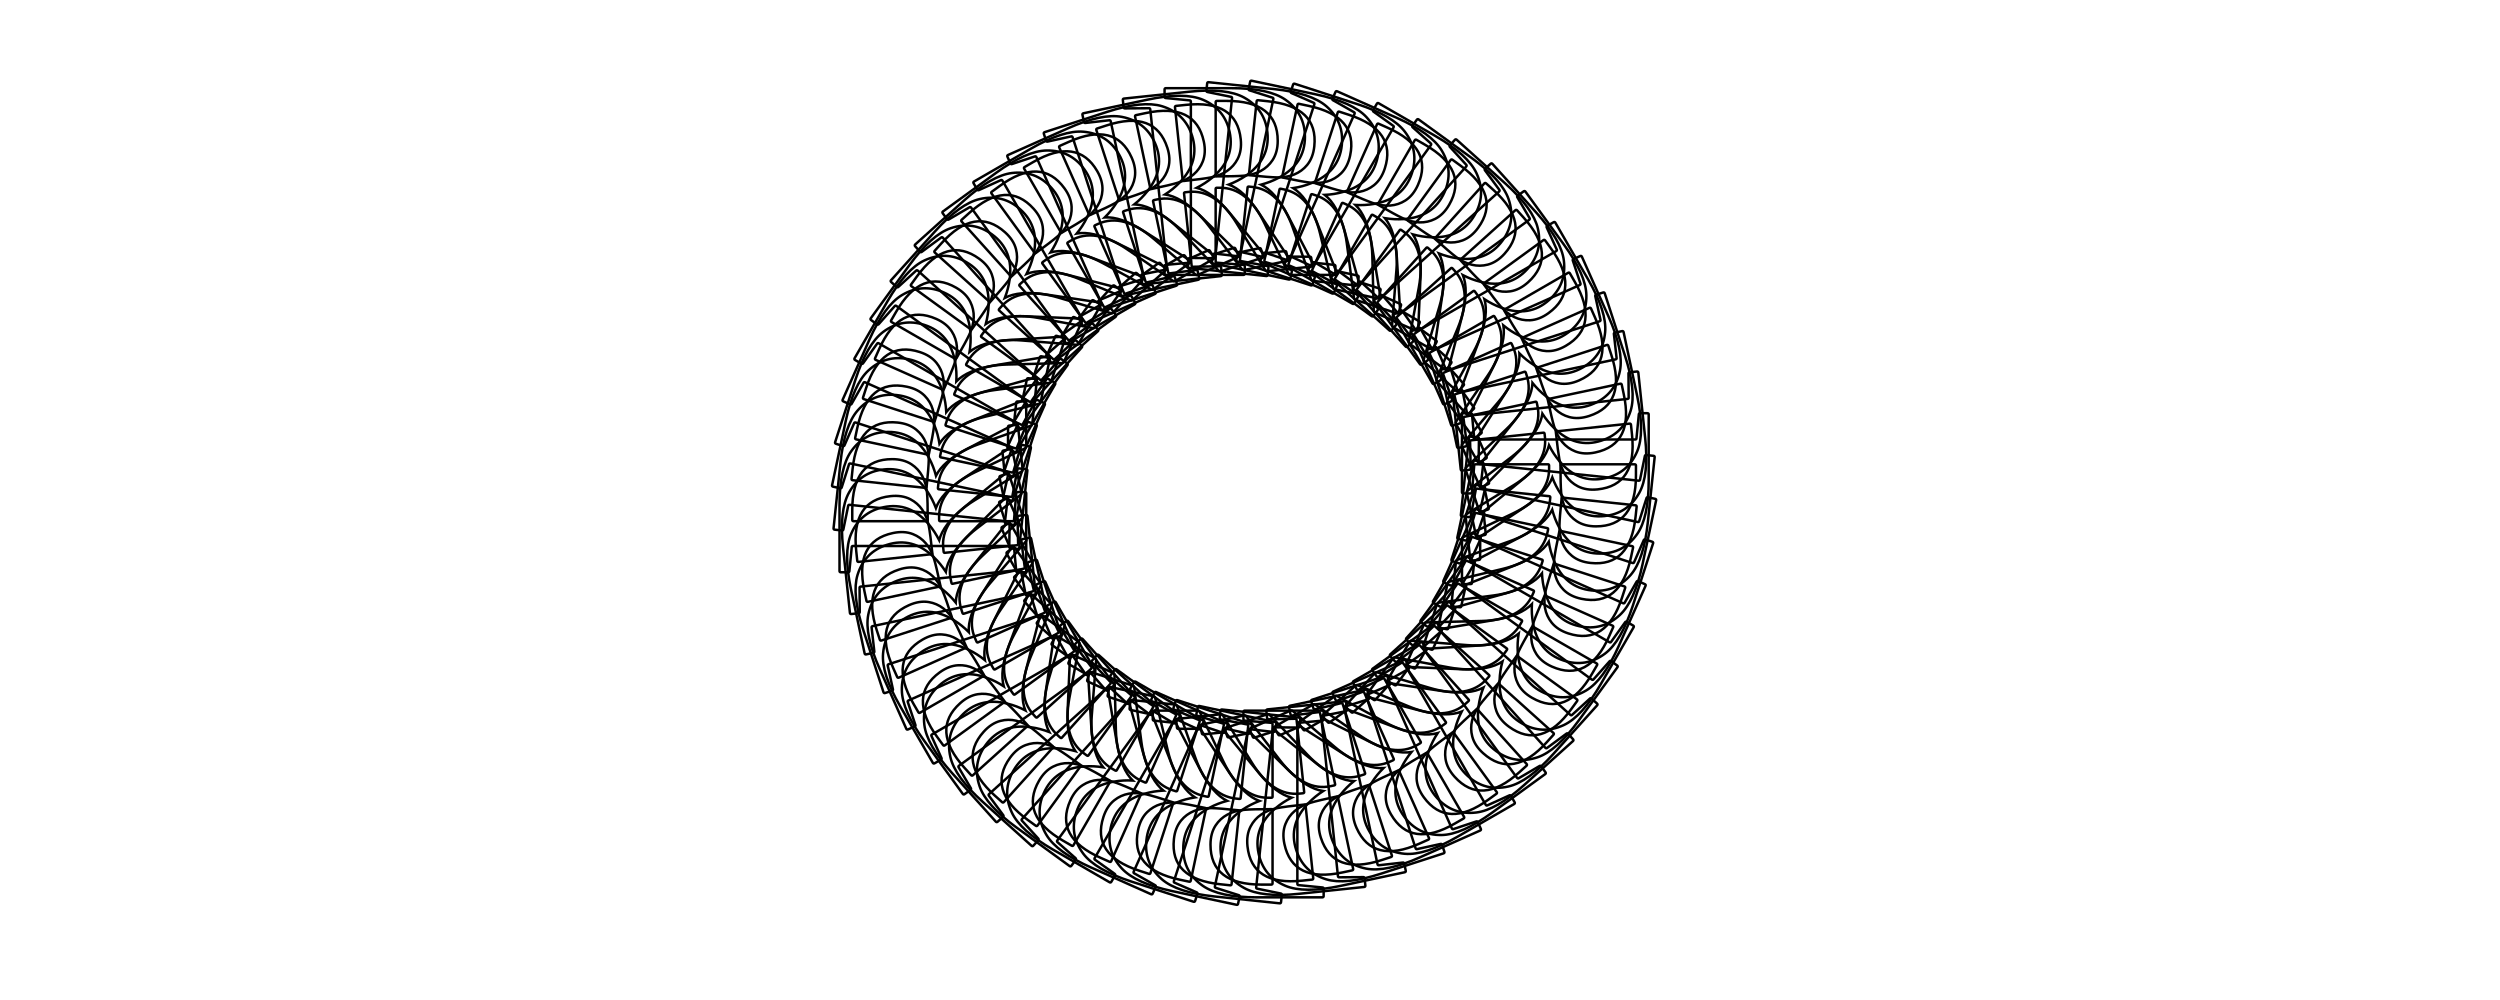 <?xml version="1.0" encoding="utf-8"?>
<!-- Generator: Adobe Illustrator 16.0.2, SVG Export Plug-In . SVG Version: 6.00 Build 0)  -->
<!DOCTYPE svg PUBLIC "-//W3C//DTD SVG 1.1//EN" "http://www.w3.org/Graphics/SVG/1.1/DTD/svg11.dtd">
<svg version="1.1" id="Layer_1" xmlns="http://www.w3.org/2000/svg" xmlns:xlink="http://www.w3.org/1999/xlink" x="0px" y="0px"
	 width="1000px" height="400px" viewBox="0 0 1000 400" enable-background="new 0 0 1000 400" xml:space="preserve">
<g>
	<path fill="none" stroke="#000000" d="M492.548,35.268c10.044,0,17.271,1.554,21.68,4.661c5.166,3.65,7.75,8.6,7.75,14.851
		c0,7.191-3.523,12.647-10.568,16.368c-2.168,1.157-4.499,2.06-6.992,2.71c3.83,1.843,7.426,5.999,10.785,12.466l9.539,18.319
		c0.145,0.29,0.416,0.434,0.813,0.434l8.075,0.867c0.361,0,0.543,0.199,0.543,0.596v2.873c0,0.362-0.182,0.542-0.543,0.542h-17.397
		c-0.397,0-0.669-0.144-0.813-0.434l-9.539-20c-4.589-9.611-10.514-14.417-17.777-14.417h-1.301c-0.362,0-0.542,0.145-0.542,0.434
		v28.997c0,0.325,0.18,0.506,0.542,0.542l10.515,0.867c0.397,0.037,0.596,0.235,0.596,0.596v2.873c0,0.362-0.199,0.542-0.596,0.542
		H466.37c-0.362,0-0.542-0.18-0.542-0.542v-2.873c0-0.397,0.18-0.596,0.542-0.596l9.431-0.867c0.361,0,0.542-0.18,0.542-0.542
		V40.688c0-0.361-0.181-0.542-0.542-0.542l-9.431-0.921c-0.362,0-0.542-0.18-0.542-0.542V35.81c0-0.361,0.18-0.542,0.542-0.542
		H492.548z M486.261,70.01c0,0.362,0.144,0.542,0.434,0.542c5.13,0,8.726-0.09,10.786-0.271c5.275-0.469,9.123-2.547,11.545-6.233
		c1.372-2.095,2.059-4.661,2.059-7.696c0-10.659-6.793-15.989-20.378-15.989h-3.902c-0.362,0-0.542,0.181-0.542,0.542V70.01z"/>
</g>
<g>
	<path fill="none" stroke="#000000" d="M475.66,36.687c9.989-1.05,17.339-0.26,22.049,2.369c5.52,3.09,8.606,7.743,9.26,13.959
		c0.752,7.152-2.182,12.947-8.8,17.384c-2.034,1.377-4.259,2.519-6.67,3.426c4.002,1.433,8.012,5.189,12.029,11.271l11.402,17.222
		c0.174,0.273,0.459,0.388,0.854,0.346l8.121,0.018c0.359-0.038,0.563,0.142,0.604,0.537l0.301,2.857
		c0.037,0.359-0.125,0.558-0.484,0.595l-17.303,1.818c-0.395,0.042-0.68-0.073-0.854-0.346L494.59,89.25
		c-5.568-9.078-11.964-13.239-19.187-12.48l-1.294,0.136c-0.359,0.038-0.523,0.201-0.493,0.488l3.03,28.837
		c0.034,0.324,0.232,0.485,0.596,0.482l10.548-0.236c0.399-0.005,0.618,0.172,0.656,0.531l0.3,2.857
		c0.038,0.359-0.142,0.56-0.536,0.601l-30.778,3.235c-0.359,0.038-0.558-0.123-0.596-0.482l-0.3-2.857
		c-0.042-0.395,0.116-0.612,0.477-0.65l9.288-1.848c0.358-0.038,0.521-0.236,0.482-0.596l-6.674-63.497
		c-0.038-0.359-0.237-0.52-0.596-0.482l-9.476,0.069c-0.359,0.038-0.558-0.123-0.596-0.482l-0.3-2.857
		c-0.038-0.359,0.122-0.558,0.482-0.596L475.66,36.687z M473.039,71.896c0.038,0.36,0.2,0.524,0.488,0.494
		c5.102-0.537,8.669-1.001,10.697-1.397c5.198-1.019,8.808-3.487,10.831-7.406c1.146-2.227,1.56-4.85,1.243-7.869
		c-1.114-10.601-8.428-15.191-21.938-13.771l-3.881,0.408c-0.36,0.038-0.521,0.237-0.482,0.596L473.039,71.896z"/>
</g>
<g>
	<path fill="none" stroke="#000000" d="M459.012,39.863c9.824-2.088,17.217-2.071,22.176,0.052
		c5.813,2.496,9.368,6.801,10.668,12.915c1.496,7.034-0.815,13.104-6.935,18.208c-1.879,1.583-3.972,2.95-6.275,4.104
		c4.13,1.007,8.511,4.324,13.142,9.951l13.14,15.936c0.201,0.253,0.496,0.338,0.885,0.255l8.078-0.831
		c0.354-0.075,0.574,0.082,0.656,0.471l0.598,2.81c0.074,0.354-0.066,0.567-0.42,0.642l-17.017,3.617
		c-0.388,0.083-0.684-0.001-0.885-0.255L483.333,90.16c-6.487-8.446-13.282-11.917-20.386-10.406l-1.272,0.271
		c-0.354,0.075-0.5,0.255-0.44,0.537l6.028,28.363c0.068,0.318,0.282,0.458,0.644,0.417l10.465-1.338
		c0.396-0.046,0.633,0.107,0.708,0.46l0.597,2.809c0.075,0.354-0.082,0.572-0.471,0.654l-30.271,6.434
		c-0.354,0.075-0.568-0.063-0.644-0.417l-0.597-2.81c-0.083-0.389,0.052-0.621,0.406-0.696l9.044-2.809
		c0.353-0.075,0.493-0.289,0.417-0.643l-13.273-62.451c-0.076-0.353-0.291-0.492-0.644-0.418l-9.416,1.06
		c-0.354,0.075-0.567-0.064-0.644-0.418l-0.597-2.81c-0.075-0.353,0.063-0.568,0.418-0.643L459.012,39.863z M460.085,75.153
		c0.075,0.354,0.254,0.5,0.537,0.44c5.018-1.067,8.518-1.902,10.493-2.507c5.063-1.557,8.395-4.389,9.997-8.498
		c0.907-2.334,1.044-4.987,0.414-7.956c-2.216-10.426-9.97-14.228-23.258-11.403l-3.817,0.812c-0.354,0.075-0.492,0.291-0.417,0.643
		L460.085,75.153z"/>
</g>
<g>
	<path fill="none" stroke="#000000" d="M442.788,44.763c9.553-3.104,16.906-3.859,22.06-2.267
		c6.042,1.875,10.028,5.785,11.96,11.729c2.224,6.839,0.559,13.118-4.993,18.833c-1.704,1.771-3.642,3.35-5.813,4.738
		c4.213,0.57,8.916,3.411,14.109,8.523l14.734,14.475c0.227,0.231,0.528,0.284,0.906,0.162l7.948-1.671
		c0.344-0.112,0.58,0.021,0.701,0.399l0.889,2.732c0.111,0.344-0.008,0.572-0.352,0.683l-16.544,5.376
		c-0.378,0.123-0.681,0.07-0.907-0.161l-15.253-16.072c-7.334-7.722-14.455-10.463-21.361-8.219l-1.237,0.402
		c-0.344,0.112-0.471,0.306-0.382,0.58l8.96,27.578c0.102,0.309,0.328,0.426,0.684,0.347l10.268-2.424
		c0.39-0.087,0.641,0.04,0.752,0.383l0.888,2.731c0.111,0.344-0.022,0.577-0.399,0.7l-29.433,9.563
		c-0.344,0.112-0.572-0.003-0.684-0.347l-0.888-2.732c-0.123-0.378-0.014-0.623,0.331-0.735l8.701-3.739
		c0.343-0.111,0.46-0.339,0.348-0.683l-19.729-60.721c-0.112-0.344-0.341-0.459-0.684-0.349l-9.254,2.038
		c-0.344,0.111-0.571-0.004-0.684-0.348l-0.887-2.731c-0.112-0.344,0.003-0.572,0.348-0.684L442.788,44.763z M447.544,79.747
		c0.111,0.344,0.305,0.471,0.58,0.382c4.879-1.585,8.271-2.782,10.173-3.59c4.873-2.077,7.89-5.243,9.055-9.497
		c0.658-2.416,0.517-5.069-0.42-7.955c-3.294-10.138-11.402-13.108-24.322-8.91l-3.712,1.206c-0.345,0.112-0.459,0.34-0.348,0.683
		L447.544,79.747z"/>
</g>
<g>
	<path fill="none" stroke="#000000" d="M427.165,51.331c9.176-4.085,16.409-5.605,21.702-4.56
		c6.204,1.232,10.577,4.705,13.119,10.414c2.927,6.569,1.928,12.988-2.997,19.251c-1.509,1.939-3.271,3.712-5.285,5.32
		c4.249,0.126,9.224,2.46,14.923,7.001l16.167,12.855c0.25,0.207,0.555,0.228,0.918,0.066l7.729-2.492
		c0.33-0.147,0.579-0.04,0.739,0.324l1.17,2.624c0.146,0.33,0.052,0.57-0.278,0.715l-15.893,7.076
		c-0.362,0.162-0.669,0.141-0.919-0.065l-16.849-14.39c-8.102-6.913-15.47-8.895-22.104-5.941l-1.188,0.529
		c-0.33,0.147-0.436,0.353-0.318,0.617l11.793,26.49c0.134,0.296,0.371,0.389,0.717,0.274l9.957-3.484
		c0.379-0.127,0.642-0.027,0.789,0.303l1.168,2.624c0.146,0.33,0.038,0.577-0.324,0.737l-28.272,12.587
		c-0.33,0.147-0.568,0.057-0.716-0.273l-1.168-2.625c-0.162-0.363-0.079-0.618,0.252-0.765l8.264-4.628
		c0.329-0.147,0.422-0.385,0.273-0.716l-25.968-58.326c-0.147-0.33-0.387-0.421-0.716-0.275l-8.99,2.994
		c-0.33,0.147-0.568,0.056-0.717-0.274l-1.167-2.625c-0.147-0.33-0.057-0.568,0.274-0.716L427.165,51.331z M435.552,85.626
		c0.146,0.331,0.352,0.437,0.616,0.319c4.687-2.087,7.936-3.632,9.742-4.634c4.629-2.575,7.299-6.039,8.013-10.391
		c0.401-2.471-0.017-5.095-1.25-7.868c-4.335-9.737-12.71-11.844-25.12-6.318l-3.565,1.588c-0.331,0.147-0.421,0.386-0.274,0.715
		L435.552,85.626z"/>
</g>
<g>
	<path fill="none" stroke="#000000" d="M412.313,59.497c8.698-5.022,15.733-7.29,21.107-6.804
		c6.298,0.577,11.011,3.573,14.136,8.985c3.597,6.228,3.274,12.716-0.969,19.459c-1.298,2.087-2.865,4.034-4.7,5.844
		c4.239-0.318,9.431,1.482,15.573,5.403l17.422,11.095c0.271,0.179,0.576,0.168,0.92-0.031l7.427-3.286
		c0.313-0.181,0.571-0.1,0.77,0.245l1.438,2.487c0.18,0.313,0.111,0.562-0.202,0.741l-15.065,8.699
		c-0.344,0.199-0.651,0.21-0.921,0.031l-18.261-12.549c-8.78-6.028-16.314-7.229-22.604-3.598l-1.127,0.651
		c-0.313,0.181-0.396,0.396-0.252,0.646l14.498,25.112c0.163,0.281,0.409,0.348,0.741,0.197l9.538-4.506
		c0.363-0.167,0.636-0.094,0.816,0.218l1.436,2.487c0.18,0.313,0.099,0.569-0.245,0.767l-26.802,15.474
		c-0.313,0.182-0.56,0.116-0.74-0.197l-1.437-2.488c-0.199-0.344-0.143-0.606,0.171-0.788l7.734-5.466
		c0.313-0.18,0.38-0.427,0.197-0.74L400.99,72.294c-0.182-0.313-0.429-0.379-0.741-0.199l-8.628,3.917
		c-0.313,0.18-0.56,0.115-0.741-0.198l-1.436-2.488c-0.181-0.313-0.115-0.56,0.198-0.741L412.313,59.497z M424.24,92.727
		c0.181,0.314,0.396,0.398,0.646,0.253c4.442-2.565,7.512-4.441,9.204-5.627c4.335-3.044,6.628-6.769,6.883-11.172
		c0.142-2.499-0.549-5.064-2.065-7.693c-5.329-9.231-13.878-10.451-25.643-3.658l-3.381,1.952c-0.313,0.181-0.378,0.427-0.197,0.739
		L424.24,92.727z"/>
</g>
<g>
	<path fill="none" stroke="#000000" d="M398.397,69.17c8.125-5.904,14.885-8.895,20.28-8.973c6.324-0.084,11.324,2.403,14.998,7.458
		c4.228,5.818,4.585,12.304,1.07,19.455c-1.072,2.211-2.428,4.311-4.063,6.303c4.183-0.76,9.533,0.489,16.052,3.746l18.486,9.213
		c0.288,0.15,0.592,0.106,0.912-0.127l7.042-4.044c0.293-0.213,0.559-0.159,0.792,0.164l1.689,2.323
		c0.211,0.292,0.169,0.546-0.124,0.757l-14.073,10.227c-0.321,0.233-0.626,0.276-0.913,0.126l-19.473-10.572
		c-9.361-5.077-16.98-5.484-22.856-1.215l-1.053,0.765c-0.292,0.212-0.353,0.436-0.183,0.669l17.044,23.459
		c0.191,0.262,0.442,0.303,0.757,0.119l9.015-5.478c0.345-0.204,0.623-0.16,0.835,0.131l1.688,2.324
		c0.212,0.292,0.158,0.556-0.163,0.789l-25.038,18.19c-0.291,0.213-0.544,0.174-0.756-0.119l-1.689-2.324
		c-0.233-0.321-0.205-0.588,0.088-0.801l7.12-6.245c0.293-0.212,0.334-0.464,0.119-0.757l-37.526-51.652
		c-0.214-0.292-0.466-0.332-0.758-0.121l-8.171,4.798c-0.292,0.212-0.545,0.172-0.759-0.12l-1.687-2.324
		c-0.213-0.292-0.174-0.544,0.119-0.757L398.397,69.17z M413.732,100.972c0.212,0.293,0.435,0.354,0.669,0.184
		c4.15-3.016,7.007-5.202,8.565-6.558c3.993-3.481,5.884-7.424,5.678-11.831c-0.12-2.5-1.075-4.979-2.858-7.435
		c-6.265-8.624-14.895-8.943-25.885-0.958l-3.158,2.295c-0.293,0.212-0.331,0.464-0.119,0.756L413.732,100.972z"/>
</g>
<g>
	<path fill="none" stroke="#000000" d="M385.568,80.245c7.464-6.721,13.873-10.402,19.231-11.044
		c6.281-0.745,11.514,1.206,15.695,5.85c4.813,5.344,5.846,11.757,3.098,19.236c-0.835,2.311-1.963,4.541-3.382,6.693
		c4.08-1.193,9.532-0.51,16.355,2.047l19.348,7.23c0.303,0.119,0.6,0.043,0.894-0.222l6.581-4.759
		c0.27-0.242,0.539-0.216,0.805,0.081l1.923,2.133c0.241,0.269,0.226,0.525-0.044,0.766l-12.927,11.641
		c-0.296,0.266-0.594,0.34-0.896,0.222l-20.471-8.479c-9.841-4.071-17.461-3.679-22.858,1.181l-0.967,0.871
		c-0.269,0.241-0.305,0.47-0.111,0.685l19.402,21.549c0.218,0.241,0.472,0.255,0.766,0.039l8.393-6.391
		c0.321-0.239,0.603-0.224,0.844,0.044l1.921,2.134c0.241,0.269,0.216,0.537-0.08,0.802l-22.999,20.708
		c-0.268,0.242-0.522,0.23-0.764-0.04l-1.924-2.134c-0.266-0.295-0.265-0.563,0.004-0.806l6.429-6.955
		c0.269-0.242,0.283-0.497,0.039-0.766l-42.72-47.446c-0.243-0.269-0.498-0.282-0.767-0.041l-7.624,5.625
		c-0.269,0.241-0.524,0.229-0.768-0.04l-1.92-2.135c-0.243-0.269-0.23-0.523,0.039-0.766L385.568,80.245z M404.143,110.269
		c0.241,0.27,0.469,0.307,0.685,0.113c3.813-3.433,6.425-5.906,7.833-7.417c3.607-3.879,5.075-7.999,4.41-12.359
		c-0.381-2.474-1.59-4.84-3.62-7.095c-7.132-7.921-15.748-7.337-25.843,1.753l-2.901,2.612c-0.27,0.242-0.281,0.497-0.039,0.764
		L404.143,110.269z"/>
</g>
<g>
	<path fill="none" stroke="#000000" d="M373.966,92.6c6.721-7.464,12.71-11.795,17.972-12.994c6.17-1.397,11.577-0.004,16.222,4.178
		c5.345,4.812,7.043,11.081,5.091,18.807c-0.589,2.385-1.478,4.721-2.664,7.01c3.934-1.612,9.427-1.503,16.48,0.327l19.997,5.168
		c0.313,0.086,0.602-0.019,0.866-0.313l6.047-5.421c0.243-0.269,0.514-0.271,0.81-0.004l2.135,1.92
		c0.269,0.242,0.279,0.499,0.036,0.767l-11.639,12.929c-0.267,0.295-0.555,0.4-0.867,0.314l-21.245-6.292
		c-10.213-3.021-17.75-1.834-22.609,3.563l-0.871,0.968c-0.241,0.268-0.254,0.5-0.039,0.692l21.549,19.403
		c0.241,0.217,0.495,0.204,0.766-0.041l7.679-7.233c0.294-0.271,0.575-0.285,0.843-0.044l2.134,1.921
		c0.269,0.243,0.271,0.511,0.005,0.806l-20.709,22.999c-0.24,0.269-0.496,0.284-0.764,0.04l-2.137-1.921
		c-0.295-0.266-0.321-0.533-0.08-0.802l5.667-7.588c0.241-0.269,0.229-0.524-0.042-0.765l-47.445-42.721
		c-0.27-0.242-0.524-0.229-0.766,0.039l-6.994,6.392c-0.242,0.269-0.498,0.283-0.769,0.041l-2.132-1.922
		c-0.271-0.241-0.284-0.496-0.042-0.766L373.966,92.6z M395.579,120.518c0.269,0.243,0.498,0.256,0.692,0.041
		c3.433-3.813,5.772-6.545,7.015-8.195c3.183-4.236,4.212-8.485,3.095-12.753c-0.638-2.42-2.088-4.647-4.342-6.678
		c-7.921-7.132-16.429-5.651-25.519,4.445l-2.612,2.901c-0.242,0.269-0.228,0.523,0.041,0.764L395.579,120.518z"/>
</g>
<g>
	<path fill="none" stroke="#000000" d="M363.72,106.1c5.904-8.126,11.407-13.059,16.516-14.801
		c5.989-2.034,11.513-1.214,16.569,2.459c5.818,4.227,8.162,10.284,7.028,18.171c-0.336,2.434-0.976,4.85-1.917,7.25
		c3.744-2.015,9.219-2.48,16.425-1.397l20.428,3.05c0.321,0.053,0.596-0.082,0.828-0.403l5.447-6.023
		c0.214-0.293,0.482-0.324,0.805-0.089l2.324,1.688c0.293,0.212,0.33,0.467,0.116,0.758l-10.224,14.074
		c-0.234,0.322-0.51,0.456-0.83,0.403l-21.786-4.037c-10.473-1.937-17.845,0.032-22.113,5.907l-0.765,1.054
		c-0.212,0.292-0.2,0.523,0.033,0.692l23.459,17.044c0.263,0.19,0.514,0.151,0.757-0.121l6.881-7.997
		c0.264-0.301,0.542-0.343,0.834-0.132l2.322,1.688c0.293,0.213,0.323,0.48,0.09,0.801l-18.192,25.038
		c-0.21,0.292-0.463,0.334-0.755,0.12l-2.325-1.688c-0.321-0.233-0.376-0.496-0.164-0.79l4.843-8.139
		c0.212-0.292,0.173-0.545-0.122-0.756l-51.65-37.528c-0.294-0.212-0.546-0.172-0.758,0.119l-6.287,7.087
		c-0.214,0.292-0.467,0.333-0.761,0.121l-2.321-1.689c-0.294-0.211-0.334-0.463-0.121-0.757L363.72,106.1z M388.132,131.606
		c0.293,0.213,0.522,0.203,0.693-0.032c3.015-4.15,5.057-7.112,6.119-8.883c2.723-4.545,3.302-8.879,1.745-13.007
		c-0.888-2.34-2.563-4.403-5.017-6.188c-8.623-6.266-16.929-3.903-24.914,7.088l-2.295,3.159c-0.212,0.292-0.172,0.544,0.121,0.755
		L388.132,131.606z"/>
</g>
<g>
	<path fill="none" stroke="#000000" d="M354.941,120.597c5.023-8.699,9.98-14.181,14.879-16.446
		c5.744-2.649,11.322-2.412,16.735,0.713c6.229,3.595,9.192,9.375,8.889,17.337c-0.079,2.456-0.463,4.926-1.148,7.411
		c3.514-2.395,8.909-3.431,16.188-3.107l20.635,0.897c0.326,0.02,0.584-0.144,0.782-0.487l4.788-6.559
		c0.182-0.314,0.445-0.373,0.791-0.172l2.487,1.435c0.313,0.181,0.377,0.43,0.194,0.742l-8.696,15.066
		c-0.199,0.345-0.459,0.507-0.783,0.488l-22.089-1.738c-10.617-0.831-17.743,1.897-21.374,8.186l-0.651,1.128
		c-0.18,0.312-0.144,0.542,0.105,0.685l25.112,14.499c0.281,0.162,0.526,0.096,0.74-0.199l6.007-8.672
		c0.231-0.327,0.504-0.398,0.816-0.219l2.486,1.436c0.313,0.182,0.371,0.444,0.173,0.787l-15.476,26.803
		c-0.179,0.312-0.426,0.38-0.738,0.198l-2.489-1.436c-0.344-0.198-0.426-0.454-0.246-0.768l3.966-8.601
		c0.181-0.313,0.115-0.56-0.2-0.739l-55.29-31.924c-0.314-0.181-0.562-0.114-0.741,0.198l-5.512,7.706
		c-0.183,0.313-0.43,0.38-0.744,0.2l-2.485-1.438c-0.314-0.18-0.381-0.425-0.199-0.74L354.941,120.597z M381.886,143.412
		c0.313,0.182,0.54,0.147,0.686-0.104c2.564-4.443,4.286-7.602,5.157-9.474c2.232-4.805,2.355-9.176,0.376-13.118
		c-1.127-2.234-3.009-4.111-5.636-5.629c-9.23-5.33-17.244-2.112-24.036,9.653l-1.952,3.381c-0.181,0.313-0.114,0.559,0.198,0.738
		L381.886,143.412z"/>
</g>
<g>
	<path fill="none" stroke="#000000" d="M347.726,135.933c4.086-9.176,8.443-15.146,13.078-17.911
		c5.436-3.235,11.008-3.582,16.718-1.04c6.57,2.924,10.122,8.362,10.652,16.313c0.178,2.451,0.055,4.947-0.367,7.491
		c3.244-2.749,8.501-4.343,15.775-4.782l20.615-1.264c0.326-0.015,0.565-0.204,0.727-0.566l4.077-7.023
		c0.146-0.332,0.403-0.417,0.769-0.254l2.623,1.167c0.331,0.147,0.42,0.388,0.271,0.717l-7.074,15.893
		c-0.162,0.364-0.404,0.552-0.729,0.567l-22.149,0.58c-10.646,0.284-17.447,3.742-20.4,10.375l-0.53,1.19
		c-0.146,0.329-0.087,0.554,0.177,0.67l26.49,11.794c0.296,0.132,0.533,0.041,0.715-0.275l5.067-9.252
		c0.196-0.35,0.46-0.449,0.789-0.303l2.623,1.167c0.331,0.148,0.415,0.403,0.254,0.765l-12.589,28.274
		c-0.146,0.329-0.384,0.422-0.714,0.274l-2.626-1.167c-0.362-0.161-0.471-0.407-0.324-0.738l3.045-8.968
		c0.146-0.33,0.056-0.569-0.276-0.714l-58.324-25.97c-0.332-0.147-0.57-0.055-0.717,0.275l-4.676,8.24
		c-0.149,0.33-0.388,0.423-0.72,0.276l-2.621-1.17c-0.332-0.146-0.424-0.383-0.276-0.715L347.726,135.933z M376.908,155.806
		c0.331,0.148,0.553,0.089,0.672-0.175c2.086-4.687,3.468-8.008,4.139-9.961c1.718-5.013,1.383-9.372-0.998-13.086
		c-1.354-2.104-3.422-3.774-6.193-5.009c-9.737-4.336-17.37-0.298-22.896,12.113l-1.588,3.567c-0.147,0.33-0.055,0.568,0.274,0.713
		L376.908,155.806z"/>
</g>
<g>
	<path fill="none" stroke="#000000" d="M342.154,151.938c3.104-9.553,6.813-15.946,11.134-19.18
		c5.067-3.786,10.573-4.713,16.518-2.782c6.84,2.221,10.94,7.258,12.299,15.11c0.434,2.418,0.571,4.914,0.418,7.488
		c2.939-3.073,8.001-5.208,15.189-6.405l20.37-3.412c0.322-0.048,0.541-0.262,0.663-0.639l3.321-7.411
		c0.11-0.345,0.356-0.458,0.737-0.333l2.73,0.887c0.345,0.112,0.458,0.342,0.345,0.685l-5.374,16.545
		c-0.123,0.378-0.344,0.591-0.665,0.641l-21.968,2.892c-10.558,1.395-16.961,5.545-19.204,12.451l-0.402,1.239
		c-0.111,0.343-0.029,0.56,0.246,0.648l27.577,8.96c0.309,0.101,0.534-0.015,0.683-0.348l4.072-9.731
		c0.158-0.368,0.41-0.494,0.753-0.384l2.73,0.887c0.345,0.113,0.455,0.357,0.333,0.734l-9.564,29.435
		c-0.11,0.342-0.338,0.46-0.682,0.347l-2.733-0.886c-0.377-0.123-0.511-0.356-0.399-0.701l2.091-9.237
		c0.11-0.343-0.005-0.572-0.35-0.681l-60.72-19.731c-0.346-0.111-0.573,0.005-0.684,0.348l-3.789,8.684
		c-0.114,0.344-0.342,0.461-0.687,0.35l-2.729-0.889c-0.346-0.111-0.462-0.337-0.35-0.682L342.154,151.938z M373.252,168.652
		c0.345,0.112,0.559,0.031,0.65-0.244c1.584-4.879,2.611-8.327,3.074-10.339c1.185-5.165,0.396-9.466-2.36-12.91
		c-1.567-1.952-3.798-3.396-6.684-4.334c-10.137-3.294-17.306,1.519-21.503,14.439l-1.207,3.713
		c-0.112,0.343,0.005,0.57,0.348,0.681L373.252,168.652z"/>
</g>
<g>
	<path fill="none" stroke="#000000" d="M338.285,168.438c2.088-9.824,5.109-16.57,9.067-20.238
		c4.645-4.295,10.023-5.793,16.137-4.493c7.034,1.494,11.64,6.074,13.812,13.741c0.684,2.359,1.081,4.828,1.197,7.403
		c2.603-3.363,7.413-6.016,14.438-7.958l19.901-5.523c0.315-0.082,0.511-0.317,0.593-0.704l2.529-7.718
		c0.073-0.354,0.307-0.492,0.697-0.409l2.809,0.597c0.354,0.075,0.491,0.292,0.414,0.645l-3.615,17.016
		c-0.082,0.39-0.279,0.625-0.594,0.707l-21.545,5.172c-10.354,2.491-16.289,7.288-17.798,14.391l-0.271,1.274
		c-0.075,0.353,0.029,0.56,0.313,0.619l28.362,6.029c0.317,0.067,0.53-0.071,0.643-0.418l3.032-10.104
		c0.12-0.383,0.357-0.534,0.709-0.46l2.809,0.597c0.354,0.076,0.49,0.308,0.408,0.695l-6.436,30.273
		c-0.074,0.352-0.288,0.492-0.642,0.416l-2.812-0.596c-0.387-0.082-0.545-0.301-0.47-0.654l1.113-9.406
		c0.074-0.353-0.064-0.569-0.419-0.641l-62.449-13.276c-0.355-0.074-0.569,0.065-0.644,0.418l-2.86,9.032
		c-0.078,0.354-0.292,0.494-0.646,0.419l-2.808-0.599c-0.355-0.074-0.494-0.287-0.419-0.642L338.285,168.438z M370.959,181.81
		c0.354,0.076,0.56-0.027,0.622-0.311c1.064-5.019,1.727-8.555,1.977-10.604c0.638-5.261-0.597-9.456-3.697-12.593
		c-1.763-1.777-4.132-2.979-7.1-3.612c-10.426-2.217-17.053,3.319-19.876,16.608l-0.813,3.819c-0.075,0.354,0.064,0.567,0.417,0.641
		L370.959,181.81z"/>
</g>
<g>
	<path fill="none" stroke="#000000" d="M336.162,185.252c1.049-9.988,3.349-17.014,6.902-21.075
		c4.17-4.757,9.362-6.809,15.578-6.155c7.152,0.75,12.211,4.824,15.173,12.222c0.926,2.275,1.579,4.688,1.964,7.237
		c2.237-3.617,6.744-6.758,13.526-9.423l19.216-7.573c0.305-0.114,0.475-0.369,0.516-0.762l1.709-7.94
		c0.035-0.36,0.254-0.521,0.65-0.48l2.855,0.3c0.36,0.038,0.52,0.239,0.479,0.598l-1.816,17.301
		c-0.041,0.396-0.213,0.65-0.518,0.766l-20.886,7.396c-10.037,3.56-15.438,8.95-16.196,16.172l-0.136,1.295
		c-0.038,0.358,0.088,0.553,0.375,0.583l28.838,3.031c0.322,0.034,0.52-0.126,0.595-0.483l1.96-10.365
		c0.079-0.393,0.3-0.568,0.657-0.532l2.855,0.3c0.36,0.039,0.52,0.255,0.479,0.648l-3.236,30.78c-0.036,0.357-0.234,0.52-0.595,0.48
		l-2.857-0.298c-0.394-0.041-0.574-0.242-0.536-0.603l0.124-9.47c0.037-0.358-0.124-0.56-0.483-0.594l-63.495-6.675
		c-0.361-0.037-0.56,0.123-0.597,0.482l-1.9,9.281c-0.04,0.359-0.238,0.521-0.599,0.484l-2.855-0.303
		c-0.36-0.035-0.521-0.233-0.483-0.594L336.162,185.252z M370.055,195.136c0.36,0.038,0.554-0.085,0.586-0.374
		c0.534-5.103,0.823-8.688,0.857-10.752c0.085-5.298-1.582-9.341-4.993-12.138c-1.939-1.583-4.421-2.532-7.438-2.85
		c-10.601-1.115-16.612,5.083-18.031,18.594l-0.409,3.883c-0.037,0.359,0.124,0.557,0.482,0.594L370.055,195.136z"/>
</g>
<g>
	<path fill="none" stroke="#000000" d="M335.807,202.197c0-10.043,1.553-17.271,4.662-21.682c3.649-5.167,8.6-7.75,14.85-7.749
		c7.191-0.001,12.647,3.521,16.367,10.569c1.158,2.166,2.061,4.497,2.71,6.993c1.847-3.832,6-7.426,12.467-10.786l18.319-9.54
		c0.291-0.146,0.433-0.417,0.433-0.813l0.87-8.075c-0.003-0.362,0.198-0.545,0.596-0.545h2.872c0.362,0,0.541,0.184,0.539,0.544
		l0.002,17.396c0.001,0.399-0.144,0.669-0.435,0.816l-19.999,9.538c-9.609,4.589-14.418,10.515-14.416,17.777v1.302
		c-0.001,0.36,0.146,0.542,0.434,0.54l28.997,0.001c0.324,0,0.503-0.18,0.541-0.542l0.865-10.514
		c0.038-0.399,0.239-0.597,0.599-0.598h2.871c0.362,0,0.543,0.2,0.543,0.594v30.951c0.001,0.359-0.18,0.541-0.542,0.539
		l-2.873,0.003c-0.396,0-0.596-0.181-0.596-0.543l-0.867-9.431c0-0.361-0.182-0.544-0.542-0.54l-63.846-0.001
		c-0.363,0-0.543,0.18-0.542,0.541l-0.921,9.43c-0.002,0.361-0.182,0.543-0.544,0.545l-2.872-0.004
		c-0.361,0.004-0.543-0.177-0.543-0.539L335.807,202.197z M370.548,208.482c0.362,0,0.542-0.143,0.544-0.432
		c-0.002-5.131-0.09-8.728-0.271-10.784c-0.469-5.278-2.55-9.125-6.234-11.549c-2.094-1.372-4.661-2.056-7.696-2.056
		c-10.658-0.001-15.989,6.792-15.988,20.377l-0.001,3.904c0.001,0.361,0.182,0.541,0.542,0.539H370.548z"/>
</g>
<g>
	<path fill="none" stroke="#000000" d="M337.226,219.086c-1.05-9.988-0.261-17.34,2.37-22.051c3.09-5.52,7.743-8.606,13.958-9.259
		c7.152-0.753,12.947,2.18,17.383,8.8c1.378,2.033,2.52,4.257,3.426,6.672c1.437-4.004,5.191-8.013,11.271-12.03l17.222-11.402
		c0.274-0.176,0.387-0.46,0.345-0.854l0.021-8.122c-0.041-0.359,0.141-0.563,0.536-0.604l2.855-0.3
		c0.36-0.038,0.558,0.126,0.593,0.484l1.82,17.301c0.043,0.396-0.072,0.681-0.347,0.856l-18.892,11.577
		c-9.078,5.568-13.24,11.964-12.479,19.187l0.136,1.294c0.037,0.359,0.202,0.524,0.488,0.492l28.838-3.029
		c0.323-0.035,0.482-0.232,0.481-0.596l-0.238-10.547c-0.004-0.401,0.176-0.619,0.533-0.657l2.854-0.3
		c0.361-0.037,0.562,0.143,0.603,0.533l3.235,30.781c0.038,0.357-0.122,0.558-0.482,0.594l-2.857,0.303
		c-0.394,0.041-0.611-0.117-0.649-0.478l-1.848-9.288c-0.038-0.359-0.237-0.521-0.596-0.48l-63.495,6.672
		c-0.361,0.039-0.521,0.236-0.483,0.596l0.07,9.475c0.035,0.359-0.124,0.559-0.484,0.598l-2.856,0.297
		c-0.359,0.041-0.559-0.119-0.597-0.479L337.226,219.086z M372.434,221.705c0.36-0.038,0.523-0.198,0.495-0.486
		c-0.538-5.103-1.001-8.67-1.396-10.696c-1.018-5.2-3.489-8.809-7.407-10.834c-2.226-1.146-4.851-1.557-7.869-1.24
		c-10.601,1.112-15.192,8.425-13.771,21.937l0.406,3.883c0.039,0.359,0.237,0.52,0.596,0.48L372.434,221.705z"/>
</g>
<g>
	<path fill="none" stroke="#000000" d="M340.403,235.733c-2.088-9.823-2.072-17.218,0.052-22.178
		c2.496-5.813,6.802-9.368,12.914-10.667c7.034-1.496,13.104,0.814,18.207,6.936c1.583,1.877,2.951,3.97,4.104,6.276
		c1.011-4.132,4.326-8.511,9.952-13.143l15.936-13.139c0.255-0.204,0.337-0.498,0.254-0.885l-0.827-8.08
		c-0.079-0.353,0.08-0.574,0.47-0.657l2.809-0.597c0.354-0.075,0.567,0.067,0.64,0.419l3.619,17.016
		c0.084,0.39-0.001,0.684-0.255,0.888l-17.578,13.488c-8.446,6.487-11.918,13.282-10.406,20.386l0.271,1.273
		c0.074,0.354,0.256,0.5,0.537,0.438l28.363-6.027c0.318-0.068,0.456-0.281,0.417-0.643l-1.34-10.464
		c-0.046-0.398,0.109-0.634,0.461-0.709l2.808-0.597c0.355-0.074,0.574,0.083,0.655,0.467l6.436,30.275
		c0.075,0.352-0.063,0.566-0.418,0.641l-2.81,0.6c-0.388,0.082-0.62-0.053-0.696-0.406l-2.809-9.045
		c-0.075-0.354-0.29-0.494-0.643-0.415l-62.449,13.272c-0.355,0.076-0.494,0.289-0.419,0.643l1.061,9.416
		c0.072,0.354-0.065,0.567-0.42,0.645l-2.81,0.594c-0.354,0.078-0.568-0.061-0.644-0.414L340.403,235.733z M375.691,234.658
		c0.354-0.076,0.501-0.252,0.442-0.535c-1.068-5.02-1.902-8.519-2.507-10.492c-1.556-5.064-4.391-8.396-8.499-10
		c-2.333-0.907-4.987-1.042-7.956-0.411c-10.426,2.214-14.229,9.967-11.402,23.256l0.811,3.819c0.076,0.354,0.29,0.491,0.643,0.416
		L375.691,234.658z"/>
</g>
<g>
	<path fill="none" stroke="#000000" d="M345.302,251.957c-3.104-9.551-3.86-16.906-2.267-22.061
		c1.875-6.042,5.785-10.028,11.728-11.959c6.84-2.223,13.118-0.56,18.833,4.994c1.771,1.701,3.35,3.64,4.738,5.813
		c0.573-4.215,3.412-8.917,8.523-14.11l14.476-14.734c0.231-0.229,0.282-0.53,0.159-0.907l-1.667-7.949
		c-0.115-0.343,0.02-0.579,0.398-0.703l2.73-0.887c0.345-0.112,0.571,0.007,0.681,0.35l5.378,16.544
		c0.124,0.379,0.07,0.682-0.161,0.91l-16.072,15.252c-7.722,7.334-10.464,14.455-8.218,21.361l0.402,1.238
		c0.11,0.344,0.307,0.471,0.579,0.379l27.578-8.959c0.31-0.102,0.425-0.328,0.348-0.683l-2.427-10.267
		c-0.087-0.392,0.043-0.642,0.385-0.754l2.73-0.887c0.346-0.11,0.579,0.023,0.7,0.396l9.564,29.437
		c0.111,0.342-0.004,0.569-0.349,0.681l-2.731,0.891c-0.377,0.122-0.622,0.012-0.735-0.332l-3.738-8.701
		c-0.111-0.344-0.34-0.461-0.683-0.346l-60.72,19.727c-0.346,0.114-0.461,0.34-0.35,0.684l2.039,9.254
		c0.109,0.344-0.006,0.57-0.35,0.685l-2.732,0.884c-0.344,0.115-0.571,0-0.684-0.344L345.302,251.957z M380.285,247.199
		c0.345-0.112,0.472-0.303,0.384-0.578c-1.587-4.88-2.782-8.273-3.59-10.172c-2.076-4.875-5.244-7.891-9.498-9.058
		c-2.414-0.658-5.068-0.515-7.955,0.423c-10.137,3.291-13.108,11.399-8.909,24.32l1.205,3.714c0.113,0.343,0.34,0.458,0.683,0.347
		L380.285,247.199z"/>
</g>
<g>
	<path fill="none" stroke="#000000" d="M351.871,267.58c-4.085-9.174-5.606-16.41-4.561-21.703
		c1.233-6.204,4.705-10.578,10.414-13.119c6.569-2.925,12.987-1.928,19.251,2.998c1.938,1.508,3.712,3.27,5.32,5.287
		c0.13-4.252,2.462-9.225,7.002-14.924l12.856-16.167c0.206-0.251,0.225-0.557,0.063-0.918l-2.489-7.731
		c-0.15-0.329-0.041-0.578,0.323-0.74l2.623-1.167c0.331-0.147,0.568-0.053,0.713,0.277l7.078,15.89
		c0.163,0.365,0.141,0.671-0.065,0.923l-14.39,16.849c-6.913,8.1-8.896,15.469-5.94,22.104l0.53,1.189
		c0.146,0.33,0.354,0.436,0.615,0.316l26.491-11.793c0.297-0.133,0.388-0.371,0.273-0.715l-3.486-9.957
		c-0.127-0.381-0.024-0.643,0.304-0.79l2.623-1.167c0.332-0.146,0.578-0.038,0.737,0.32l12.59,28.275
		c0.146,0.329,0.056,0.566-0.275,0.714l-2.624,1.171c-0.362,0.161-0.617,0.077-0.766-0.252l-4.628-8.264
		c-0.146-0.33-0.386-0.424-0.715-0.272l-58.325,25.966c-0.331,0.148-0.423,0.386-0.275,0.716l2.995,8.99
		c0.145,0.33,0.054,0.567-0.276,0.718l-2.626,1.164c-0.329,0.15-0.567,0.06-0.715-0.271L351.871,267.58z M386.164,259.191
		c0.331-0.146,0.438-0.35,0.321-0.614c-2.088-4.688-3.632-7.938-4.633-9.741c-2.574-4.631-6.04-7.299-10.393-8.016
		c-2.47-0.402-5.095,0.019-7.868,1.252c-9.736,4.333-11.845,12.707-6.317,25.119l1.587,3.567c0.147,0.329,0.386,0.419,0.715,0.273
		L386.164,259.191z"/>
</g>
<g>
	<path fill="none" stroke="#000000" d="M360.036,282.432c-5.021-8.697-7.291-15.734-6.804-21.107
		c0.578-6.3,3.573-11.013,8.985-14.137c6.228-3.595,12.715-3.274,19.459,0.97c2.086,1.297,4.033,2.863,5.844,4.702
		c-0.315-4.242,1.484-9.432,5.403-15.574l11.097-17.422c0.179-0.271,0.165-0.577-0.033-0.92l-3.283-7.429
		c-0.184-0.312-0.102-0.571,0.244-0.771l2.486-1.436c0.313-0.18,0.56-0.111,0.738,0.202l8.7,15.063
		c0.2,0.346,0.21,0.652,0.031,0.924l-12.55,18.261c-6.028,8.778-7.229,16.313-3.597,22.604l0.651,1.127
		c0.179,0.313,0.397,0.397,0.645,0.251l25.113-14.498c0.281-0.162,0.347-0.409,0.197-0.738l-4.508-9.539
		c-0.166-0.365-0.091-0.637,0.22-0.817l2.486-1.435c0.315-0.18,0.571-0.098,0.767,0.242l15.477,26.804
		c0.181,0.312,0.115,0.558-0.199,0.739l-2.487,1.438c-0.343,0.198-0.605,0.141-0.788-0.171l-5.466-7.734
		c-0.18-0.313-0.428-0.381-0.739-0.196l-55.292,31.92c-0.313,0.183-0.38,0.428-0.198,0.741l3.918,8.628
		c0.178,0.313,0.112,0.559-0.2,0.743l-2.489,1.432c-0.313,0.184-0.559,0.119-0.739-0.194L360.036,282.432z M393.264,270.504
		c0.314-0.18,0.398-0.394,0.256-0.645c-2.567-4.443-4.441-7.514-5.626-9.203c-3.044-4.337-6.771-6.628-11.174-6.886
		c-2.498-0.142-5.064,0.551-7.693,2.067c-9.23,5.327-10.452,13.876-3.658,25.642l1.952,3.382c0.181,0.313,0.427,0.377,0.739,0.198
		L393.264,270.504z"/>
</g>
<g>
	<path fill="none" stroke="#000000" d="M369.708,296.348c-5.902-8.125-8.896-14.886-8.973-20.28
		c-0.084-6.326,2.402-11.325,7.459-14.999c5.817-4.226,12.303-4.585,19.453-1.068c2.21,1.071,4.311,2.426,6.304,4.064
		c-0.757-4.186,0.49-9.535,3.746-16.053l9.214-18.487c0.149-0.288,0.104-0.591-0.129-0.911l-4.042-7.045
		c-0.215-0.291-0.16-0.558,0.162-0.791l2.323-1.688c0.293-0.212,0.545-0.17,0.755,0.123l10.228,14.072
		c0.235,0.322,0.276,0.626,0.127,0.914l-10.571,19.473c-5.078,9.361-5.485,16.98-1.214,22.856l0.765,1.054
		c0.211,0.292,0.438,0.352,0.667,0.182l23.461-17.045c0.263-0.19,0.302-0.442,0.119-0.754l-5.48-9.016
		c-0.203-0.346-0.157-0.624,0.133-0.836l2.323-1.688c0.295-0.211,0.558-0.156,0.788,0.162l18.193,25.039
		c0.212,0.29,0.173,0.542-0.121,0.756l-2.323,1.69c-0.32,0.233-0.588,0.202-0.802-0.087l-6.245-7.121
		c-0.211-0.293-0.465-0.335-0.755-0.119l-51.652,37.525c-0.293,0.215-0.334,0.465-0.12,0.758l4.798,8.172
		c0.21,0.293,0.171,0.543-0.121,0.759l-2.326,1.685c-0.291,0.215-0.543,0.178-0.755-0.115L369.708,296.348z M401.508,281.013
		c0.294-0.212,0.355-0.433,0.188-0.669c-3.018-4.15-5.202-7.008-6.558-8.564c-3.48-3.994-7.426-5.883-11.832-5.68
		c-2.499,0.12-4.979,1.077-7.436,2.86c-8.623,6.263-8.944,14.893-0.957,25.884l2.295,3.159c0.212,0.292,0.463,0.33,0.755,0.12
		L401.508,281.013z"/>
</g>
<g>
	<path fill="none" stroke="#000000" d="M380.784,309.178c-6.72-7.465-10.403-13.875-11.044-19.232
		c-0.744-6.283,1.206-11.514,5.851-15.695c5.344-4.813,11.756-5.848,19.235-3.097c2.31,0.835,4.54,1.962,6.693,3.384
		c-1.19-4.084-0.51-9.535,2.048-16.357l7.231-19.35c0.118-0.302,0.041-0.598-0.225-0.893l-4.756-6.584
		c-0.244-0.266-0.218-0.537,0.079-0.803l2.134-1.922c0.269-0.241,0.523-0.225,0.764,0.045l11.643,12.926
		c0.268,0.295,0.34,0.594,0.222,0.896l-8.479,20.471c-4.071,9.841-3.68,17.461,1.183,22.858l0.87,0.968
		c0.24,0.269,0.473,0.304,0.683,0.11l21.551-19.402c0.241-0.217,0.254-0.473,0.039-0.764l-6.393-8.393
		c-0.238-0.323-0.222-0.604,0.045-0.846l2.134-1.922c0.271-0.239,0.538-0.213,0.802,0.08l20.71,23
		c0.241,0.266,0.229,0.521-0.041,0.764l-2.134,1.924c-0.295,0.266-0.563,0.264-0.807-0.002l-6.955-6.43
		c-0.24-0.27-0.497-0.283-0.764-0.039l-47.446,42.719c-0.27,0.244-0.284,0.497-0.041,0.767l5.626,7.626
		c0.239,0.269,0.227,0.521-0.041,0.768l-2.137,1.918c-0.268,0.244-0.521,0.232-0.764-0.036L380.784,309.178z M410.806,290.602
		c0.27-0.241,0.308-0.467,0.116-0.686c-3.435-3.811-5.906-6.424-7.417-7.832c-3.879-3.607-8-5.074-12.361-4.411
		c-2.473,0.382-4.839,1.592-7.095,3.622c-7.922,7.129-7.339,15.746,1.754,25.842l2.612,2.902c0.24,0.269,0.495,0.28,0.763,0.041
		L410.806,290.602z"/>
</g>
<g>
	<path fill="none" stroke="#000000" d="M393.139,320.779c-7.464-6.722-11.797-12.711-12.994-17.973
		c-1.396-6.172-0.004-11.577,4.178-16.221c4.812-5.346,11.08-7.045,18.807-5.091c2.384,0.589,4.72,1.477,7.011,2.665
		c-1.611-3.938-1.504-9.43,0.326-16.481l5.17-19.999c0.086-0.313-0.021-0.6-0.316-0.865l-5.419-6.051
		c-0.271-0.238-0.272-0.512-0.005-0.807l1.921-2.134c0.242-0.269,0.497-0.278,0.764-0.035l12.931,11.638
		c0.297,0.266,0.4,0.555,0.313,0.867l-6.292,21.245c-3.021,10.213-1.834,17.75,3.565,22.61l0.967,0.871
		c0.267,0.242,0.502,0.253,0.69,0.039l19.404-21.551c0.218-0.239,0.203-0.496-0.04-0.762l-7.235-7.68
		c-0.271-0.295-0.283-0.578-0.044-0.845l1.921-2.136c0.245-0.266,0.514-0.267,0.807-0.004l23,20.71
		c0.268,0.238,0.283,0.493,0.039,0.765l-1.921,2.135c-0.266,0.295-0.533,0.321-0.803,0.083l-7.589-5.667
		c-0.267-0.244-0.523-0.23-0.764,0.041l-42.721,47.443c-0.242,0.271-0.23,0.525,0.039,0.768l6.393,6.995
		c0.266,0.243,0.28,0.495,0.039,0.769l-1.924,2.13c-0.241,0.271-0.495,0.286-0.764,0.045L393.139,320.779z M421.055,299.166
		c0.243-0.268,0.257-0.496,0.044-0.693c-3.814-3.432-6.545-5.771-8.195-7.014c-4.234-3.183-8.486-4.211-12.755-3.096
		c-2.419,0.639-4.646,2.089-6.677,4.344c-7.134,7.918-5.653,16.428,4.445,25.518l2.901,2.613c0.267,0.241,0.522,0.227,0.763-0.039
		L421.055,299.166z"/>
</g>
<g>
	<path fill="none" stroke="#000000" d="M406.639,331.025c-8.125-5.905-13.061-11.408-14.802-16.517
		c-2.033-5.991-1.214-11.513,2.46-16.568c4.226-5.819,10.283-8.164,18.171-7.028c2.433,0.337,4.849,0.976,7.251,1.918
		c-2.014-3.748-2.481-9.221-1.398-16.426l3.052-20.43c0.053-0.32-0.084-0.594-0.405-0.827l-6.022-5.452
		c-0.293-0.208-0.324-0.479-0.089-0.801l1.688-2.323c0.213-0.292,0.466-0.329,0.756-0.114l14.076,10.223
		c0.323,0.232,0.456,0.51,0.402,0.828l-4.036,21.787c-1.937,10.473,0.031,17.844,5.909,22.113l1.052,0.766
		c0.291,0.213,0.526,0.199,0.691-0.033l17.045-23.461c0.191-0.261,0.15-0.514-0.119-0.754l-7.999-6.881
		c-0.3-0.265-0.342-0.545-0.132-0.836l1.688-2.324c0.216-0.29,0.483-0.319,0.802-0.088l25.039,18.192
		c0.291,0.208,0.333,0.46,0.118,0.755l-1.688,2.324c-0.232,0.322-0.496,0.377-0.789,0.167l-8.14-4.843
		c-0.291-0.215-0.545-0.174-0.755,0.121l-37.528,51.648c-0.212,0.296-0.174,0.547,0.12,0.76l7.088,6.289
		c0.29,0.213,0.331,0.463,0.119,0.76l-1.69,2.32c-0.212,0.293-0.462,0.336-0.755,0.123L406.639,331.025z M432.143,306.613
		c0.214-0.293,0.204-0.521-0.028-0.695c-4.152-3.014-7.112-5.056-8.884-6.119c-4.544-2.722-8.88-3.3-13.009-1.745
		c-2.339,0.889-4.401,2.563-6.187,5.019c-6.267,8.621-3.904,16.928,7.089,24.913l3.158,2.296c0.291,0.211,0.544,0.17,0.755-0.119
		L432.143,306.613z"/>
</g>
<g>
	<path fill="none" stroke="#000000" d="M421.136,339.805c-8.697-5.024-14.182-9.98-16.447-14.879
		c-2.647-5.746-2.41-11.324,0.715-16.734c3.595-6.23,9.374-9.195,17.337-8.891c2.454,0.081,4.924,0.465,7.412,1.15
		c-2.396-3.518-3.432-8.911-3.108-16.189l0.899-20.637c0.02-0.324-0.146-0.582-0.489-0.781l-6.56-4.793
		c-0.313-0.176-0.372-0.442-0.172-0.786l1.436-2.487c0.181-0.313,0.429-0.375,0.739-0.191l15.068,8.693
		c0.346,0.198,0.507,0.46,0.486,0.783l-1.736,22.088c-0.831,10.619,1.896,17.743,8.188,21.375l1.126,0.652
		c0.312,0.182,0.544,0.143,0.684-0.105l14.499-25.114c0.163-0.28,0.096-0.526-0.197-0.737l-8.674-6.007
		c-0.326-0.232-0.397-0.507-0.219-0.818l1.435-2.487c0.185-0.311,0.448-0.369,0.789-0.172l26.804,15.477
		c0.311,0.176,0.379,0.422,0.196,0.738l-1.436,2.486c-0.197,0.346-0.454,0.428-0.768,0.25l-8.602-3.966
		c-0.312-0.183-0.56-0.116-0.737,0.199l-31.924,55.288c-0.181,0.316-0.116,0.563,0.198,0.743l7.707,5.515
		c0.311,0.182,0.377,0.425,0.197,0.742l-1.438,2.484c-0.18,0.314-0.424,0.383-0.737,0.201L421.136,339.805z M443.949,312.859
		c0.182-0.313,0.148-0.539-0.101-0.688c-4.445-2.563-7.602-4.285-9.476-5.158c-4.803-2.23-9.176-2.353-13.119-0.375
		c-2.233,1.128-4.109,3.01-5.628,5.638c-5.331,9.229-2.113,17.243,9.653,24.035l3.382,1.953c0.312,0.18,0.559,0.112,0.737-0.196
		L443.949,312.859z"/>
</g>
<g>
	<path fill="none" stroke="#000000" d="M436.472,347.02c-9.175-4.088-15.147-8.443-17.912-13.078
		c-3.234-5.438-3.581-11.01-1.039-16.717c2.924-6.572,8.361-10.125,16.313-10.654c2.449-0.176,4.945-0.053,7.492,0.369
		c-2.75-3.248-4.345-8.504-4.784-15.776l-1.263-20.617c-0.015-0.324-0.205-0.563-0.568-0.726l-7.024-4.082
		c-0.329-0.142-0.416-0.4-0.253-0.763l1.168-2.624c0.147-0.329,0.387-0.418,0.715-0.268l15.895,7.07
		c0.364,0.161,0.552,0.405,0.565,0.729l0.582,22.148c0.284,10.647,3.741,17.447,10.378,20.402l1.188,0.53
		c0.328,0.147,0.556,0.085,0.669-0.177l11.794-26.491c0.133-0.296,0.04-0.534-0.273-0.713l-9.254-5.067
		c-0.349-0.197-0.448-0.463-0.304-0.791l1.167-2.623c0.151-0.328,0.407-0.414,0.767-0.254l28.275,12.59
		c0.327,0.143,0.42,0.381,0.271,0.713l-1.167,2.623c-0.16,0.365-0.407,0.474-0.737,0.33l-8.969-3.045
		c-0.329-0.15-0.569-0.058-0.713,0.274l-25.97,58.323c-0.146,0.332-0.057,0.57,0.274,0.718l8.241,4.679
		c0.328,0.148,0.42,0.383,0.274,0.718l-1.171,2.621c-0.146,0.331-0.382,0.425-0.712,0.276L436.472,347.02z M456.342,317.838
		c0.148-0.33,0.092-0.552-0.172-0.674c-4.688-2.084-8.008-3.467-9.962-4.139c-5.01-1.717-9.372-1.381-13.087,0.998
		c-2.104,1.355-3.772,3.423-5.008,6.195c-4.337,9.736-0.299,17.369,12.113,22.894l3.567,1.59c0.328,0.146,0.566,0.054,0.712-0.272
		L456.342,317.838z"/>
</g>
<g>
	<path fill="none" stroke="#000000" d="M452.478,352.592c-9.552-3.106-15.947-6.813-19.182-11.133
		c-3.785-5.07-4.712-10.576-2.78-16.518c2.221-6.842,7.257-10.943,15.109-12.301c2.417-0.432,4.913-0.569,7.489-0.416
		c-3.074-2.943-5.209-8.004-6.406-15.189l-3.411-20.373c-0.049-0.32-0.263-0.539-0.641-0.662l-7.413-3.326
		c-0.342-0.105-0.456-0.354-0.331-0.73l0.887-2.732c0.112-0.344,0.341-0.456,0.684-0.341l16.546,5.37
		c0.38,0.121,0.592,0.346,0.639,0.666l2.895,21.966c1.396,10.56,5.544,16.96,12.453,19.205l1.237,0.403
		c0.342,0.113,0.562,0.027,0.647-0.246l8.96-27.578c0.101-0.309-0.017-0.535-0.347-0.681l-9.733-4.073
		c-0.367-0.158-0.494-0.412-0.384-0.754l0.887-2.73c0.115-0.343,0.361-0.455,0.735-0.333l29.437,9.565
		c0.34,0.107,0.457,0.334,0.345,0.68l-0.887,2.732c-0.121,0.379-0.355,0.513-0.699,0.404l-9.237-2.09
		c-0.344-0.115-0.572,0.002-0.681,0.346l-19.731,60.719c-0.11,0.346,0.004,0.574,0.349,0.686l8.686,3.792
		c0.341,0.113,0.457,0.337,0.348,0.685l-0.891,2.729c-0.111,0.345-0.335,0.463-0.679,0.35L452.478,352.592z M469.189,321.494
		c0.113-0.344,0.033-0.559-0.241-0.652c-4.881-1.582-8.326-2.611-10.34-3.075c-5.162-1.184-9.466-0.394-12.911,2.36
		c-1.95,1.568-3.395,3.799-4.333,6.686c-3.296,10.136,1.519,17.305,14.44,21.501l3.714,1.208c0.341,0.111,0.568-0.006,0.68-0.345
		L469.189,321.494z"/>
</g>
<g>
	<path fill="none" stroke="#000000" d="M468.978,356.461c-9.823-2.09-16.571-5.108-20.239-9.066
		c-4.295-4.647-5.792-10.025-4.492-16.137c1.493-7.036,6.073-11.642,13.741-13.813c2.358-0.682,4.826-1.08,7.404-1.197
		c-3.365-2.605-6.017-7.416-7.959-14.436l-5.521-19.906c-0.082-0.313-0.318-0.508-0.706-0.591l-7.721-2.534
		c-0.351-0.068-0.49-0.303-0.406-0.69l0.597-2.811c0.076-0.354,0.292-0.489,0.645-0.41l17.017,3.611
		c0.391,0.081,0.625,0.282,0.704,0.595l5.176,21.543c2.491,10.355,7.286,16.289,14.392,17.799l1.272,0.271
		c0.353,0.076,0.562-0.031,0.619-0.313l6.027-28.363c0.068-0.317-0.072-0.531-0.416-0.641l-10.105-3.034
		c-0.382-0.119-0.534-0.357-0.46-0.709l0.597-2.809c0.078-0.353,0.312-0.489,0.695-0.407l30.276,6.436
		c0.35,0.071,0.488,0.283,0.414,0.639l-0.598,2.811c-0.08,0.391-0.299,0.547-0.652,0.477l-9.405-1.113
		c-0.354-0.079-0.569,0.063-0.641,0.415l-13.276,62.448c-0.074,0.355,0.063,0.57,0.418,0.645l9.034,2.864
		c0.352,0.077,0.49,0.287,0.417,0.645l-0.601,2.808c-0.074,0.354-0.284,0.495-0.638,0.419L468.978,356.461z M482.347,323.787
		c0.077-0.354-0.025-0.559-0.308-0.624c-5.021-1.063-8.554-1.727-10.604-1.978c-5.258-0.637-9.455,0.599-12.595,3.697
		c-1.775,1.764-2.979,4.133-3.61,7.102c-2.218,10.426,3.319,17.052,16.609,19.874l3.819,0.813c0.352,0.075,0.565-0.066,0.641-0.414
		L482.347,323.787z"/>
</g>
<g>
	<path fill="none" stroke="#000000" d="M485.792,358.584c-9.988-1.052-17.015-3.348-21.076-6.901
		c-4.757-4.173-6.809-9.364-6.154-15.578c0.75-7.154,4.823-12.213,12.223-15.174c2.273-0.925,4.687-1.579,7.238-1.964
		c-3.619-2.24-6.759-6.746-9.424-13.525l-7.572-19.219c-0.114-0.303-0.37-0.473-0.764-0.515l-7.944-1.714
		c-0.355-0.03-0.519-0.249-0.476-0.644l0.3-2.857c0.038-0.359,0.239-0.517,0.598-0.476l17.301,1.813
		c0.397,0.04,0.651,0.215,0.763,0.52l7.399,20.883c3.56,10.039,8.948,15.438,16.173,16.197l1.294,0.137
		c0.358,0.039,0.556-0.09,0.583-0.375l3.03-28.838c0.034-0.323-0.128-0.521-0.481-0.594l-10.367-1.961
		c-0.393-0.08-0.568-0.301-0.531-0.658l0.3-2.854c0.04-0.36,0.259-0.521,0.648-0.478l30.783,3.234
		c0.355,0.035,0.516,0.23,0.479,0.592l-0.301,2.857c-0.037,0.397-0.24,0.576-0.598,0.543l-9.471-0.124
		c-0.359-0.042-0.559,0.122-0.594,0.479l-6.676,63.494c-0.037,0.361,0.123,0.561,0.482,0.598l9.285,1.904
		c0.357,0.039,0.518,0.234,0.482,0.597l-0.305,2.854c-0.037,0.361-0.23,0.522-0.59,0.484L485.792,358.584z M495.673,324.691
		c0.039-0.359-0.084-0.553-0.371-0.588c-5.104-0.533-8.688-0.822-10.753-0.859c-5.296-0.082-9.341,1.584-12.14,4.995
		c-1.581,1.939-2.53,4.421-2.849,7.44c-1.116,10.6,5.084,16.61,18.596,18.027l3.884,0.41c0.357,0.038,0.556-0.125,0.594-0.479
		L495.673,324.691z"/>
</g>
<g>
	<path fill="none" stroke="#000000" d="M502.736,358.938c-10.042-0.003-17.271-1.552-21.682-4.661
		c-5.167-3.652-7.75-8.602-7.748-14.85c-0.002-7.193,3.52-12.65,10.569-16.367c2.164-1.158,4.495-2.061,6.993-2.711
		c-3.834-1.85-7.427-6.002-10.786-12.465l-9.54-18.323c-0.145-0.289-0.417-0.431-0.813-0.433l-8.08-0.873
		c-0.357,0.007-0.542-0.193-0.541-0.59v-2.873c0.001-0.361,0.184-0.54,0.545-0.537l17.396-0.005c0.399-0.001,0.67,0.146,0.813,0.437
		l9.542,19.996c4.59,9.611,10.513,14.416,17.778,14.417l1.301,0.001c0.361,0.002,0.543-0.147,0.541-0.434l-0.002-28.997
		c0-0.325-0.182-0.505-0.541-0.54l-10.514-0.866c-0.399-0.039-0.598-0.24-0.598-0.6v-2.87c0.002-0.363,0.203-0.545,0.595-0.543
		h30.953c0.357-0.002,0.537,0.176,0.537,0.539v2.871c0.004,0.4-0.178,0.6-0.537,0.604l-9.432,0.867
		c-0.363-0.006-0.543,0.179-0.541,0.538l-0.002,63.845c0,0.363,0.18,0.544,0.541,0.543l9.434,0.924
		c0.359,0.002,0.539,0.18,0.543,0.543l-0.006,2.871c0.002,0.363-0.174,0.543-0.535,0.543L502.736,358.938z M509.021,324.199
		c0-0.362-0.143-0.541-0.432-0.547c-5.133,0.004-8.726,0.091-10.784,0.27c-5.275,0.472-9.124,2.552-11.551,6.236
		c-1.37,2.094-2.055,4.662-2.055,7.697c-0.003,10.659,6.792,15.988,20.377,15.985l3.906,0.002c0.359,0,0.539-0.183,0.539-0.538
		L509.021,324.199z"/>
</g>
<g>
	<path fill="none" stroke="#000000" d="M519.625,357.52c-9.988,1.047-17.338,0.262-22.05-2.369
		c-5.521-3.093-8.606-7.744-9.258-13.959c-0.754-7.154,2.178-12.949,8.8-17.382c2.031-1.378,4.256-2.52,6.672-3.427
		c-4.006-1.439-8.014-5.193-12.031-11.27l-11.402-17.225c-0.175-0.273-0.46-0.386-0.854-0.346l-8.128-0.024
		c-0.354,0.044-0.559-0.136-0.599-0.53l-0.301-2.857c-0.036-0.359,0.126-0.557,0.485-0.592l17.3-1.822
		c0.397-0.042,0.682,0.075,0.854,0.35l11.579,18.889c5.57,9.079,11.962,13.238,19.187,12.48l1.295-0.135
		c0.359-0.037,0.523-0.204,0.492-0.488l-3.033-28.838c-0.033-0.324-0.232-0.483-0.594-0.48l-10.547,0.237
		c-0.402,0.003-0.619-0.177-0.658-0.534l-0.299-2.854c-0.037-0.362,0.145-0.563,0.533-0.603l30.783-3.235
		c0.355-0.038,0.553,0.12,0.592,0.479l0.299,2.855c0.047,0.398-0.113,0.615-0.471,0.657l-9.289,1.849
		c-0.361,0.031-0.521,0.234-0.482,0.592l6.672,63.495c0.039,0.361,0.236,0.522,0.596,0.483l9.479-0.067
		c0.357-0.036,0.555,0.122,0.596,0.483l0.295,2.855c0.039,0.361-0.115,0.559-0.475,0.597L519.625,357.52z M522.244,322.313
		c-0.037-0.359-0.197-0.522-0.486-0.498c-5.104,0.54-8.668,1.003-10.695,1.396c-5.197,1.021-8.809,3.491-10.836,7.409
		c-1.144,2.226-1.557,4.852-1.239,7.871c1.111,10.6,8.425,15.189,21.937,13.767l3.885-0.406c0.357-0.038,0.518-0.237,0.48-0.591
		L522.244,322.313z"/>
</g>
<g>
	<path fill="none" stroke="#000000" d="M536.273,354.342c-9.824,2.086-17.217,2.074-22.178-0.05
		c-5.814-2.499-9.369-6.803-10.666-12.915c-1.498-7.037,0.813-13.105,6.936-18.206c1.875-1.583,3.969-2.95,6.277-4.106
		c-4.135-1.012-8.514-4.326-13.145-9.949l-13.139-15.938c-0.203-0.255-0.498-0.336-0.886-0.255l-8.086,0.825
		c-0.348,0.08-0.569-0.077-0.65-0.464l-0.598-2.811c-0.073-0.354,0.067-0.567,0.421-0.641l17.015-3.62
		c0.391-0.083,0.686,0.004,0.886,0.259l13.491,17.574c6.488,8.447,13.279,11.916,20.387,10.406l1.273-0.27
		c0.354-0.074,0.5-0.258,0.438-0.536l-6.031-28.362c-0.066-0.32-0.281-0.457-0.641-0.417l-10.463,1.339
		c-0.4,0.045-0.635-0.111-0.711-0.463l-0.596-2.807c-0.074-0.357,0.084-0.575,0.467-0.656l30.277-6.434
		c0.35-0.076,0.563,0.061,0.639,0.414l0.596,2.809c0.088,0.392-0.049,0.623-0.4,0.703l-9.045,2.81
		c-0.355,0.069-0.494,0.286-0.418,0.638l13.273,62.451c0.076,0.354,0.289,0.494,0.643,0.418l9.42-1.058
		c0.352-0.073,0.564,0.063,0.643,0.419l0.592,2.809c0.076,0.355-0.057,0.567-0.41,0.643L536.273,354.342z M535.197,319.055
		c-0.074-0.354-0.25-0.498-0.535-0.443c-5.02,1.07-8.516,1.902-10.492,2.505c-5.061,1.558-8.395,4.393-10.002,8.501
		c-0.904,2.334-1.041,4.988-0.41,7.957c2.213,10.426,9.967,14.227,23.256,11.398l3.822-0.81c0.352-0.075,0.49-0.29,0.416-0.638
		L535.197,319.055z"/>
</g>
<g>
	<path fill="none" stroke="#000000" d="M552.498,349.441c-9.553,3.103-16.906,3.863-22.063,2.27
		c-6.043-1.877-10.027-5.785-11.957-11.729c-2.225-6.841-0.561-13.118,4.994-18.831c1.699-1.771,3.639-3.349,5.814-4.74
		c-4.219-0.574-8.92-3.413-14.113-8.521l-14.733-14.479c-0.229-0.231-0.53-0.282-0.907-0.16l-7.955,1.665
		c-0.338,0.117-0.575-0.016-0.695-0.393l-0.889-2.732c-0.109-0.344,0.008-0.571,0.352-0.682l16.542-5.379
		c0.381-0.123,0.684-0.068,0.908,0.165l15.254,16.067c7.336,7.723,14.453,10.463,21.363,8.219l1.238-0.4
		c0.344-0.111,0.471-0.31,0.379-0.58l-8.963-27.576c-0.1-0.311-0.328-0.426-0.68-0.348l-10.268,2.426
		c-0.393,0.086-0.641-0.045-0.754-0.387l-0.887-2.729c-0.111-0.348,0.023-0.582,0.396-0.701l29.439-9.563
		c0.338-0.112,0.564,0.001,0.678,0.345l0.887,2.73c0.127,0.381,0.016,0.625-0.326,0.742l-8.701,3.738
		c-0.346,0.106-0.461,0.336-0.35,0.678l19.729,60.723c0.113,0.344,0.34,0.461,0.684,0.349l9.258-2.036
		c0.342-0.11,0.568,0.004,0.684,0.349l0.881,2.731c0.113,0.346,0.004,0.57-0.34,0.682L552.498,349.441z M547.738,314.461
		c-0.109-0.344-0.301-0.469-0.578-0.385c-4.879,1.59-8.27,2.781-10.172,3.588c-4.871,2.078-7.891,5.246-9.059,9.5
		c-0.656,2.416-0.514,5.069,0.424,7.955c3.289,10.139,11.398,13.108,24.318,8.906l3.717-1.205c0.342-0.111,0.459-0.339,0.348-0.678
		L547.738,314.461z"/>
</g>
<g>
	<path fill="none" stroke="#000000" d="M568.121,342.873c-9.176,4.084-16.41,5.609-21.703,4.563
		c-6.207-1.234-10.578-4.704-13.119-10.414c-2.928-6.572-1.928-12.988,2.998-19.25c1.506-1.939,3.27-3.711,5.289-5.322
		c-4.256-0.131-9.229-2.463-14.928-6.999l-16.166-12.859c-0.252-0.206-0.557-0.225-0.918-0.064l-7.738,2.487
		c-0.324,0.152-0.574,0.045-0.732-0.317l-1.169-2.625c-0.145-0.33-0.052-0.569,0.278-0.714l15.889-7.079
		c0.367-0.162,0.674-0.14,0.922,0.069l16.85,14.385c8.102,6.914,15.467,8.895,22.105,5.941l1.189-0.529
		c0.33-0.146,0.436-0.355,0.316-0.615l-11.797-26.488c-0.133-0.299-0.371-0.389-0.713-0.275l-9.957,3.486
		c-0.381,0.127-0.643,0.022-0.791-0.306l-1.166-2.621c-0.148-0.334-0.039-0.581,0.32-0.739l28.279-12.588
		c0.324-0.147,0.561-0.058,0.709,0.272l1.168,2.622c0.166,0.365,0.082,0.621-0.248,0.772l-8.262,4.627
		c-0.332,0.143-0.424,0.382-0.277,0.71l25.969,58.329c0.148,0.329,0.387,0.423,0.717,0.274l8.994-2.992
		c0.328-0.146,0.564-0.056,0.715,0.275l1.162,2.625c0.148,0.331,0.063,0.566-0.268,0.713L568.121,342.873z M559.73,308.582
		c-0.145-0.331-0.348-0.436-0.613-0.322c-4.688,2.09-7.936,3.631-9.742,4.631c-4.627,2.576-7.299,6.043-8.016,10.395
		c-0.4,2.472,0.02,5.096,1.252,7.867c4.332,9.74,12.707,11.846,25.117,6.316l3.57-1.588c0.328-0.146,0.42-0.385,0.275-0.709
		L559.73,308.582z"/>
</g>
<g>
	<path fill="none" stroke="#000000" d="M582.973,334.707c-8.699,5.021-15.734,7.295-21.107,6.807
		c-6.303-0.579-11.012-3.573-14.137-8.986c-3.598-6.23-3.275-12.715,0.971-19.458c1.295-2.086,2.863-4.032,4.703-5.846
		c-4.246,0.315-9.436-1.485-15.578-5.399l-17.422-11.1c-0.271-0.179-0.576-0.166-0.918,0.031l-7.438,3.283
		c-0.307,0.186-0.566,0.104-0.762-0.239l-1.438-2.487c-0.178-0.314-0.109-0.562,0.203-0.74l15.063-8.701
		c0.348-0.199,0.654-0.209,0.924-0.027l18.26,12.545c8.781,6.029,16.313,7.229,22.605,3.598l1.129-0.65
		c0.313-0.179,0.396-0.398,0.25-0.645l-14.5-25.11c-0.164-0.283-0.41-0.349-0.738-0.2l-9.539,4.509
		c-0.365,0.166-0.637,0.09-0.818-0.222l-1.434-2.484c-0.182-0.316-0.1-0.574,0.242-0.77l26.807-15.475
		c0.309-0.18,0.553-0.115,0.734,0.197l1.436,2.486c0.203,0.346,0.146,0.607-0.166,0.794l-7.732,5.466
		c-0.316,0.176-0.381,0.422-0.201,0.734l31.924,55.295c0.182,0.313,0.428,0.38,0.74,0.197l8.633-3.915
		c0.311-0.181,0.557-0.114,0.74,0.198l1.43,2.489c0.182,0.314,0.121,0.558-0.191,0.737L582.973,334.707z M571.043,301.481
		c-0.178-0.313-0.391-0.397-0.645-0.257c-4.441,2.568-7.512,4.44-9.203,5.625c-4.332,3.045-6.627,6.771-6.887,11.176
		c-0.139,2.499,0.553,5.064,2.068,7.691c5.326,9.234,13.875,10.453,25.641,3.656l3.385-1.951c0.311-0.18,0.377-0.428,0.199-0.734
		L571.043,301.481z"/>
</g>
<g>
	<path fill="none" stroke="#000000" d="M596.889,325.033c-8.127,5.903-14.885,8.9-20.279,8.977c-6.33,0.083-11.326-2.403-15-7.459
		c-4.229-5.82-4.586-12.304-1.068-19.453c1.07-2.21,2.426-4.311,4.066-6.306c-4.189,0.757-9.539-0.491-16.057-3.741l-18.486-9.219
		c-0.289-0.148-0.592-0.104-0.91,0.127l-7.055,4.043c-0.285,0.217-0.551,0.164-0.781-0.158l-1.689-2.323
		c-0.211-0.294-0.168-0.547,0.123-0.757l14.072-10.229c0.324-0.234,0.629-0.276,0.916-0.123l19.471,10.567
		c9.363,5.078,16.979,5.483,22.857,1.214l1.055-0.764c0.293-0.211,0.352-0.438,0.182-0.668l-17.047-23.457
		c-0.191-0.265-0.443-0.303-0.754-0.121l-9.016,5.48c-0.346,0.203-0.625,0.156-0.838-0.135l-1.686-2.32
		c-0.213-0.297-0.158-0.561,0.162-0.791l25.041-18.191c0.289-0.211,0.539-0.174,0.752,0.119l1.688,2.322
		c0.238,0.322,0.209,0.588-0.082,0.807l-7.119,6.244c-0.297,0.209-0.336,0.459-0.123,0.751l37.527,51.655
		c0.215,0.291,0.467,0.334,0.758,0.119l8.176-4.796c0.291-0.212,0.541-0.171,0.758,0.12l1.682,2.326
		c0.213,0.293,0.18,0.541-0.113,0.753L596.889,325.033z M581.553,293.237c-0.211-0.293-0.432-0.354-0.67-0.188
		c-4.148,3.02-7.006,5.201-8.564,6.557c-3.99,3.48-5.883,7.428-5.682,11.834c0.125,2.5,1.08,4.979,2.863,7.434
		c6.262,8.627,14.891,8.945,25.881,0.955l3.162-2.294c0.291-0.212,0.33-0.464,0.123-0.751L581.553,293.237z"/>
</g>
<g>
	<path fill="none" stroke="#000000" d="M609.719,313.959c-7.467,6.721-13.875,10.406-19.232,11.046
		c-6.285,0.745-11.514-1.206-15.695-5.851c-4.814-5.346-5.848-11.756-3.096-19.234c0.832-2.309,1.961-4.539,3.385-6.695
		c-4.088,1.189-9.539,0.508-16.361-2.043l-19.348-7.236c-0.303-0.117-0.6-0.041-0.893,0.223l-6.594,4.758
		c-0.26,0.246-0.531,0.221-0.793-0.076l-1.924-2.134c-0.24-0.271-0.223-0.526,0.045-0.766l12.926-11.644
		c0.297-0.267,0.596-0.34,0.896-0.219l20.469,8.475c9.844,4.072,17.459,3.68,22.859-1.182l0.971-0.87
		c0.268-0.239,0.303-0.472,0.109-0.683l-19.406-21.547c-0.217-0.243-0.471-0.255-0.762-0.042l-8.393,6.394
		c-0.322,0.238-0.605,0.221-0.848-0.047l-1.92-2.132c-0.242-0.272-0.215-0.54,0.08-0.803l23.002-20.71
		c0.266-0.24,0.518-0.229,0.76,0.04l1.922,2.134c0.27,0.295,0.27,0.563,0.002,0.811l-6.428,6.954
		c-0.273,0.239-0.285,0.491-0.043,0.761l42.721,47.449c0.244,0.266,0.5,0.283,0.768,0.039l7.629-5.625
		c0.268-0.241,0.52-0.227,0.766,0.04l1.916,2.138c0.242,0.27,0.234,0.52-0.033,0.762L609.719,313.959z M591.143,283.939
		c-0.24-0.27-0.467-0.307-0.688-0.117c-3.809,3.437-6.422,5.904-7.832,7.416c-3.604,3.879-5.074,8.002-4.414,12.363
		c0.387,2.473,1.596,4.839,3.625,7.093c7.131,7.926,15.746,7.341,25.84-1.755l2.904-2.611c0.268-0.242,0.279-0.497,0.045-0.76
		L591.143,283.939z"/>
</g>
<g>
	<path fill="none" stroke="#000000" d="M621.32,301.604c-6.723,7.465-12.713,11.799-17.973,12.996
		c-6.174,1.398-11.578,0.004-16.221-4.178c-5.348-4.813-7.045-11.08-5.09-18.806c0.586-2.383,1.477-4.72,2.666-7.013
		c-3.941,1.609-9.434,1.502-16.484-0.321l-19.998-5.175c-0.314-0.084-0.602,0.021-0.865,0.314l-6.061,5.422
		c-0.232,0.271-0.506,0.275-0.797,0.008l-2.135-1.922c-0.268-0.244-0.277-0.5-0.037-0.766l11.639-12.932
		c0.268-0.296,0.557-0.4,0.869-0.311l21.242,6.288c10.215,3.021,17.748,1.834,22.611-3.564l0.873-0.968
		c0.242-0.266,0.252-0.5,0.039-0.689l-21.553-19.4c-0.24-0.219-0.496-0.204-0.762,0.037l-7.68,7.236
		c-0.295,0.271-0.578,0.283-0.848,0.043l-2.133-1.92c-0.268-0.246-0.27-0.515-0.004-0.807l20.713-23.002
		c0.238-0.266,0.49-0.281,0.76-0.039l2.133,1.922c0.299,0.265,0.326,0.531,0.088,0.805l-5.666,7.589
		c-0.248,0.266-0.232,0.519,0.037,0.761l47.445,42.724c0.271,0.239,0.527,0.229,0.768-0.042l7-6.391
		c0.24-0.268,0.492-0.279,0.766-0.041l2.129,1.926c0.27,0.243,0.287,0.492,0.045,0.762L621.32,301.604z M599.707,273.689
		c-0.268-0.242-0.496-0.256-0.695-0.044c-3.43,3.816-5.77,6.544-7.014,8.194c-3.18,4.234-4.211,8.488-3.098,12.757
		c0.643,2.419,2.092,4.646,4.346,6.675c7.92,7.137,16.428,5.654,25.516-4.446l2.615-2.899c0.24-0.27,0.225-0.525-0.035-0.762
		L599.707,273.689z"/>
</g>
<g>
	<path fill="none" stroke="#000000" d="M631.566,288.104c-5.906,8.126-11.41,13.063-16.516,14.803
		c-5.994,2.036-11.516,1.215-16.568-2.459c-5.822-4.228-8.164-10.283-7.027-18.171c0.334-2.431,0.975-4.848,1.918-7.252
		c-3.752,2.011-9.225,2.479-16.428,1.403l-20.43-3.057c-0.322-0.051-0.596,0.084-0.828,0.404l-5.461,6.024
		c-0.201,0.295-0.473,0.327-0.791,0.091l-2.324-1.688c-0.291-0.215-0.328-0.469-0.117-0.758l10.225-14.077
		c0.234-0.323,0.512-0.456,0.832-0.4l21.783,4.034c10.473,1.936,17.842-0.031,22.113-5.909l0.768-1.054
		c0.213-0.289,0.199-0.523-0.033-0.689l-23.463-17.041c-0.262-0.192-0.514-0.152-0.754,0.116l-6.881,8
		c-0.264,0.3-0.545,0.342-0.838,0.13l-2.322-1.686c-0.293-0.217-0.322-0.483-0.088-0.801l18.195-25.042
		c0.209-0.289,0.457-0.331,0.75-0.118l2.322,1.688c0.326,0.232,0.381,0.495,0.172,0.792l-4.842,8.14
		c-0.219,0.29-0.176,0.539,0.117,0.752l51.65,37.531c0.295,0.209,0.549,0.173,0.76-0.123l6.293-7.087
		c0.211-0.29,0.461-0.329,0.758-0.121l2.318,1.694c0.293,0.213,0.338,0.459,0.123,0.752L631.566,288.104z M607.154,262.602
		c-0.293-0.213-0.521-0.203-0.697,0.029c-3.012,4.154-5.053,7.11-6.119,8.882c-2.719,4.544-3.299,8.882-1.746,13.011
		c0.893,2.339,2.566,4.4,5.02,6.184c8.623,6.27,16.928,3.906,24.91-7.088l2.299-3.158c0.211-0.293,0.168-0.545-0.115-0.753
		L607.154,262.602z"/>
</g>
<g>
	<path fill="none" stroke="#000000" d="M640.346,273.605c-5.025,8.699-9.982,14.185-14.879,16.449
		c-5.748,2.65-11.326,2.411-16.734-0.714c-6.232-3.597-9.195-9.374-8.889-17.337c0.078-2.453,0.463-4.923,1.15-7.413
		c-3.521,2.392-8.916,3.43-16.191,3.112l-20.637-0.903c-0.326-0.017-0.584,0.146-0.781,0.487l-4.803,6.563
		c-0.17,0.314-0.436,0.375-0.775,0.174l-2.488-1.436c-0.313-0.184-0.375-0.432-0.197-0.741l8.697-15.069
		c0.199-0.346,0.461-0.507,0.785-0.484l22.086,1.734c10.619,0.83,17.742-1.896,21.375-8.188l0.654-1.128
		c0.182-0.31,0.143-0.541-0.105-0.682l-25.115-14.495c-0.281-0.164-0.527-0.099-0.738,0.194l-6.006,8.675
		c-0.232,0.327-0.508,0.397-0.82,0.218l-2.486-1.434c-0.314-0.186-0.371-0.447-0.172-0.789l15.479-26.806
		c0.178-0.31,0.42-0.376,0.734-0.196l2.484,1.436c0.35,0.197,0.432,0.453,0.256,0.77l-3.965,8.602
		c-0.188,0.312-0.119,0.555,0.193,0.736l55.291,31.926c0.316,0.178,0.564,0.115,0.744-0.201l5.518-7.706
		c0.18-0.312,0.424-0.375,0.74-0.2l2.482,1.443c0.314,0.182,0.385,0.421,0.201,0.735L640.346,273.605z M613.4,250.795
		c-0.313-0.181-0.539-0.146-0.689,0.104c-2.561,4.445-4.283,7.599-5.158,9.473c-2.229,4.803-2.352,9.178-0.377,13.121
		c1.133,2.232,3.014,4.107,5.639,5.625c9.232,5.334,17.244,2.115,24.033-9.652l1.957-3.381c0.178-0.314,0.109-0.561-0.193-0.737
		L613.4,250.795z"/>
</g>
<g>
	<path fill="none" stroke="#000000" d="M647.561,258.27c-4.088,9.177-8.445,15.15-13.078,17.914
		c-5.439,3.237-11.012,3.582-16.717,1.04c-6.574-2.926-10.125-8.361-10.652-16.313c-0.178-2.447-0.055-4.943,0.369-7.492
		c-3.252,2.746-8.508,4.344-15.777,4.787l-20.619,1.259c-0.324,0.018-0.564,0.206-0.725,0.567l-4.092,7.027
		c-0.135,0.331-0.393,0.42-0.752,0.254l-2.625-1.167c-0.33-0.149-0.418-0.39-0.273-0.716l7.074-15.896
		c0.162-0.364,0.406-0.553,0.73-0.564l22.146-0.582c10.646-0.285,17.445-3.742,20.402-10.379l0.531-1.189
		c0.148-0.327,0.086-0.554-0.176-0.668l-26.492-11.79c-0.297-0.134-0.535-0.044-0.713,0.271l-5.066,9.254
		c-0.197,0.351-0.465,0.449-0.795,0.303l-2.621-1.166c-0.332-0.15-0.416-0.405-0.254-0.766l12.592-28.277
		c0.145-0.326,0.379-0.418,0.709-0.271l2.621,1.168c0.369,0.16,0.477,0.405,0.336,0.738l-3.045,8.969
		c-0.154,0.33-0.061,0.564,0.27,0.712l58.326,25.972c0.332,0.144,0.572,0.055,0.719-0.278l4.682-8.241
		c0.146-0.328,0.381-0.416,0.715-0.275l2.621,1.176c0.33,0.147,0.426,0.379,0.275,0.71L647.561,258.27z M618.379,238.4
		c-0.33-0.146-0.551-0.089-0.676,0.176c-2.082,4.688-3.465,8.004-4.139,9.959c-1.715,5.01-1.379,9.374,0.996,13.09
		c1.361,2.101,3.426,3.77,6.195,5.004c9.74,4.34,17.371,0.301,22.893-12.111l1.594-3.567c0.143-0.331,0.051-0.567-0.27-0.712
		L618.379,238.4z"/>
</g>
<g>
	<path fill="none" stroke="#000000" d="M653.133,242.264c-3.105,9.555-6.814,15.949-11.133,19.184
		c-5.072,3.788-10.578,4.713-16.518,2.781c-6.844-2.223-10.943-7.258-12.299-15.111c-0.434-2.415-0.57-4.91-0.416-7.49
		c-2.947,3.072-8.008,5.211-15.191,6.412l-20.375,3.406c-0.32,0.051-0.539,0.264-0.66,0.64l-3.336,7.417
		c-0.098,0.344-0.346,0.459-0.721,0.332l-2.732-0.887c-0.344-0.115-0.455-0.345-0.346-0.684l5.373-16.549
		c0.123-0.38,0.346-0.593,0.668-0.639l21.963-2.893c10.559-1.397,16.959-5.546,19.207-12.455l0.402-1.238
		c0.115-0.342,0.029-0.561-0.244-0.646l-27.578-8.956c-0.311-0.103-0.537,0.013-0.682,0.344l-4.072,9.732
		c-0.158,0.37-0.414,0.495-0.758,0.384l-2.729-0.885c-0.346-0.115-0.457-0.359-0.332-0.735l9.566-29.438
		c0.109-0.34,0.332-0.456,0.676-0.344l2.73,0.887c0.383,0.121,0.516,0.354,0.41,0.699l-2.09,9.238
		c-0.119,0.344-0.002,0.567,0.342,0.68l60.721,19.732c0.346,0.109,0.576-0.005,0.686-0.352l3.795-8.686
		c0.111-0.342,0.336-0.453,0.684-0.348l2.729,0.895c0.344,0.112,0.463,0.332,0.35,0.678L653.133,242.264z M622.035,225.554
		c-0.344-0.111-0.559-0.03-0.654,0.245c-1.58,4.881-2.609,8.322-3.076,10.338c-1.18,5.161-0.391,9.466,2.359,12.913
		c1.574,1.948,3.801,3.392,6.686,4.329c10.141,3.299,17.307-1.516,21.5-14.438l1.213-3.715c0.107-0.344-0.01-0.57-0.342-0.68
		L622.035,225.554z"/>
</g>
<g>
	<path fill="none" stroke="#000000" d="M657.002,225.764c-2.09,9.826-5.111,16.574-9.066,20.241
		c-4.648,4.298-10.027,5.793-16.137,4.493c-7.039-1.496-11.643-6.074-13.811-13.742c-0.684-2.357-1.082-4.824-1.197-7.406
		c-2.609,3.363-7.42,6.019-14.438,7.965l-19.908,5.518c-0.313,0.083-0.508,0.318-0.59,0.705l-2.543,7.725
		c-0.061,0.352-0.295,0.492-0.68,0.404l-2.811-0.596c-0.354-0.078-0.49-0.295-0.416-0.644l3.613-17.02
		c0.084-0.391,0.283-0.626,0.598-0.705l21.541-5.173c10.354-2.492,16.287-7.287,17.799-14.394l0.271-1.274
		c0.078-0.352-0.029-0.561-0.311-0.617l-28.363-6.023c-0.32-0.07-0.533,0.068-0.641,0.412l-3.035,10.105
		c-0.117,0.385-0.359,0.535-0.713,0.461l-2.805-0.595c-0.357-0.079-0.492-0.31-0.408-0.696l6.438-30.278
		c0.074-0.35,0.281-0.488,0.635-0.413l2.809,0.597c0.395,0.081,0.551,0.297,0.482,0.652l-1.113,9.406
		c-0.082,0.354,0.059,0.564,0.412,0.64l62.449,13.278c0.355,0.072,0.572-0.065,0.645-0.422l2.867-9.035
		c0.074-0.352,0.287-0.486,0.643-0.417l2.809,0.604c0.354,0.076,0.494,0.282,0.418,0.637L657.002,225.764z M624.328,212.396
		c-0.354-0.075-0.559,0.028-0.625,0.312c-1.063,5.02-1.725,8.549-1.98,10.604c-0.633,5.256,0.602,9.455,3.697,12.596
		c1.77,1.772,4.135,2.976,7.102,3.606c10.43,2.22,17.055-3.317,19.873-16.606l0.818-3.82c0.07-0.354-0.07-0.566-0.412-0.641
		L624.328,212.396z"/>
</g>
<g>
	<path fill="none" stroke="#000000" d="M659.125,208.949c-1.051,9.99-3.352,17.018-6.9,21.078c-4.174,4.76-9.367,6.81-15.58,6.155
		c-7.156-0.753-12.213-4.824-15.17-12.224c-0.928-2.273-1.582-4.685-1.965-7.24c-2.244,3.617-6.75,6.761-13.527,9.43l-19.221,7.568
		c-0.303,0.115-0.473,0.37-0.514,0.764l-1.723,7.948c-0.021,0.356-0.24,0.521-0.633,0.472l-2.857-0.297
		c-0.359-0.041-0.518-0.243-0.48-0.598l1.814-17.305c0.041-0.396,0.215-0.651,0.52-0.764l20.883-7.396
		c10.037-3.561,15.436-8.95,16.197-16.175l0.137-1.296c0.041-0.358-0.088-0.555-0.373-0.582l-28.838-3.025
		c-0.326-0.037-0.523,0.124-0.594,0.477l-1.963,10.368c-0.076,0.395-0.301,0.57-0.66,0.533l-2.852-0.299
		c-0.365-0.041-0.523-0.256-0.479-0.65l3.236-30.784c0.037-0.355,0.229-0.515,0.588-0.477l2.855,0.301
		c0.402,0.039,0.58,0.238,0.549,0.598l-0.123,9.471c-0.047,0.361,0.117,0.555,0.477,0.594l63.494,6.677
		c0.361,0.035,0.563-0.125,0.598-0.487l1.906-9.285c0.037-0.357,0.234-0.513,0.596-0.482l2.855,0.308
		c0.359,0.039,0.521,0.229,0.482,0.59L659.125,208.949z M625.232,199.069c-0.359-0.038-0.553,0.087-0.59,0.375
		c-0.531,5.102-0.82,8.682-0.861,10.752c-0.078,5.293,1.588,9.34,4.996,12.14c1.943,1.577,4.422,2.527,7.439,2.845
		c10.604,1.117,16.613-5.082,18.027-18.593l0.414-3.886c0.033-0.357-0.129-0.555-0.477-0.594L625.232,199.069z"/>
</g>
<g>
	<path fill="none" stroke="#000000" d="M659.479,192.005c0,10.046-1.555,17.274-4.66,21.684c-3.652,5.171-8.604,7.751-14.85,7.75
		c-7.195-0.001-12.65-3.521-16.365-10.571c-1.16-2.164-2.063-4.492-2.711-6.994c-1.854,3.832-6.006,7.43-12.467,10.791
		l-18.326,9.537c-0.287,0.146-0.43,0.417-0.43,0.813l-0.883,8.085c0.016,0.356-0.186,0.542-0.58,0.535l-2.873,0.003
		c-0.361-0.002-0.541-0.188-0.541-0.543l-0.004-17.4c0-0.398,0.146-0.67,0.438-0.813l19.996-9.538
		c9.609-4.59,14.414-10.515,14.418-17.779v-1.303c0.004-0.36-0.145-0.542-0.432-0.54l-28.996,0.005
		c-0.328-0.002-0.508,0.178-0.541,0.536l-0.867,10.516c-0.035,0.4-0.24,0.599-0.602,0.599l-2.867,0.001
		c-0.369-0.002-0.549-0.2-0.545-0.597l0.002-30.954c0-0.357,0.174-0.536,0.535-0.536l2.869,0c0.404-0.003,0.604,0.176,0.609,0.538
		l0.867,9.432c-0.008,0.364,0.174,0.54,0.535,0.541l63.846,0.003c0.363-0.003,0.547-0.183,0.543-0.547l0.926-9.433
		c0-0.359,0.18-0.535,0.543-0.542l2.871,0.007c0.361,0.001,0.543,0.173,0.541,0.536V192.005z M624.74,185.722
		c-0.361,0-0.541,0.145-0.549,0.435c0.006,5.129,0.092,8.72,0.268,10.784c0.475,5.272,2.557,9.122,6.238,11.552
		c2.098,1.365,4.662,2.051,7.695,2.051c10.662,0.002,15.992-6.791,15.986-20.375l0.006-3.908c-0.006-0.359-0.188-0.538-0.537-0.541
		L624.74,185.722z"/>
</g>
<g>
	<path fill="none" stroke="#000000" d="M658.061,175.116c1.049,9.991,0.258,17.342-2.369,22.052
		c-3.092,5.525-7.746,8.608-13.959,9.259c-7.156,0.752-12.949-2.179-17.381-8.803c-1.379-2.031-2.52-4.251-3.426-6.672
		c-1.443,4.005-5.197,8.017-11.271,12.036l-17.229,11.4c-0.271,0.176-0.385,0.459-0.342,0.853l-0.033,8.133
		c0.053,0.353-0.129,0.559-0.521,0.593l-2.857,0.304c-0.359,0.036-0.557-0.13-0.594-0.483l-1.824-17.305
		c-0.041-0.396,0.076-0.682,0.352-0.855l18.889-11.576c9.078-5.569,13.236-11.964,12.48-19.188l-0.135-1.296
		c-0.035-0.359-0.201-0.525-0.486-0.492l-28.838,3.036c-0.326,0.032-0.486,0.23-0.48,0.59l0.236,10.549
		c0.006,0.402-0.178,0.621-0.535,0.659l-2.852,0.301c-0.369,0.036-0.568-0.141-0.605-0.537l-3.232-30.784
		c-0.039-0.355,0.115-0.551,0.475-0.589l2.854-0.299c0.402-0.045,0.619,0.112,0.664,0.471l1.848,9.29
		c0.029,0.363,0.229,0.519,0.588,0.482l63.498-6.67c0.359-0.041,0.523-0.239,0.482-0.601l-0.066-9.478
		c-0.037-0.357,0.123-0.551,0.484-0.595l2.855-0.293c0.359-0.037,0.559,0.115,0.596,0.477L658.061,175.116z M622.854,172.499
		c-0.359,0.038-0.523,0.201-0.5,0.49c0.543,5.101,1.004,8.663,1.395,10.697c1.021,5.193,3.496,8.805,7.41,10.836
		c2.229,1.139,4.852,1.552,7.869,1.235c10.604-1.112,15.193-8.425,13.768-21.935l-0.402-3.887c-0.043-0.356-0.242-0.516-0.59-0.481
		L622.854,172.499z"/>
</g>
<g>
	<path fill="none" stroke="#000000" d="M654.883,158.468c2.088,9.826,2.07,17.221-0.051,22.179
		c-2.496,5.818-6.803,9.37-12.914,10.667c-7.039,1.496-13.105-0.813-18.205-6.938c-1.584-1.875-2.951-3.965-4.105-6.278
		c-1.016,4.134-4.33,8.516-9.951,13.148l-15.943,13.139c-0.252,0.203-0.334,0.496-0.25,0.883l0.816,8.092
		c0.09,0.346-0.07,0.569-0.455,0.645l-2.811,0.601c-0.354,0.073-0.568-0.071-0.643-0.419l-3.623-17.019
		c-0.082-0.39,0.006-0.686,0.262-0.888l17.574-13.486c8.445-6.487,11.914-13.282,10.406-20.388l-0.27-1.274
		c-0.072-0.353-0.254-0.501-0.535-0.438l-28.361,6.034c-0.322,0.066-0.461,0.28-0.418,0.637l1.34,10.467
		c0.047,0.399-0.113,0.636-0.465,0.711l-2.805,0.597c-0.363,0.075-0.58-0.081-0.658-0.47l-6.432-30.278
		c-0.076-0.349,0.057-0.56,0.41-0.635l2.807-0.596c0.396-0.087,0.627,0.046,0.709,0.399l2.809,9.045
		c0.068,0.358,0.281,0.492,0.635,0.418l62.453-13.271c0.354-0.079,0.496-0.293,0.418-0.648l-1.057-9.419
		c-0.074-0.351,0.064-0.561,0.42-0.643l2.809-0.59c0.354-0.074,0.568,0.057,0.643,0.411L654.883,158.468z M619.596,159.545
		c-0.354,0.075-0.5,0.254-0.445,0.54c1.072,5.016,1.902,8.511,2.504,10.492c1.559,5.058,4.396,8.391,8.502,10.003
		c2.336,0.899,4.988,1.036,7.955,0.405c10.43-2.215,14.23-9.967,11.4-23.253l-0.807-3.824c-0.08-0.35-0.295-0.488-0.637-0.417
		L619.596,159.545z"/>
</g>
<g>
	<path fill="none" stroke="#000000" d="M649.982,142.244c3.105,9.554,3.859,16.91,2.27,22.063
		c-1.875,6.047-5.787,10.03-11.729,11.959c-6.846,2.223-13.119,0.561-18.832-4.997c-1.771-1.699-3.348-3.635-4.738-5.814
		c-0.578,4.217-3.416,8.921-8.523,14.116l-14.482,14.734c-0.229,0.229-0.279,0.528-0.156,0.904l1.658,7.962
		c0.125,0.335-0.01,0.573-0.385,0.688l-2.732,0.891c-0.344,0.111-0.572-0.012-0.684-0.35l-5.383-16.546
		c-0.121-0.379-0.064-0.683,0.168-0.91l16.068-15.25c7.721-7.334,10.461-14.455,8.219-21.364l-0.4-1.239
		c-0.109-0.344-0.307-0.472-0.578-0.38l-27.576,8.966c-0.314,0.1-0.43,0.326-0.35,0.677l2.428,10.27
		c0.088,0.392-0.047,0.645-0.389,0.756l-2.727,0.887c-0.354,0.112-0.586-0.02-0.703-0.398l-9.563-29.44
		c-0.111-0.339-0.002-0.563,0.342-0.675l2.729-0.886c0.385-0.128,0.629-0.019,0.748,0.323l3.738,8.701
		c0.105,0.349,0.33,0.46,0.674,0.349l60.725-19.726c0.344-0.115,0.463-0.343,0.348-0.688l-2.035-9.257
		c-0.111-0.342,0.006-0.564,0.35-0.683l2.732-0.88c0.344-0.11,0.57-0.003,0.682,0.342L649.982,142.244z M615.002,147.003
		c-0.344,0.111-0.471,0.305-0.387,0.583c1.592,4.877,2.781,8.266,3.588,10.173c2.078,4.868,5.248,7.886,9.5,9.06
		c2.418,0.65,5.07,0.509,7.953-0.428c10.143-3.293,13.111-11.4,8.908-24.318l-1.201-3.719c-0.117-0.339-0.344-0.454-0.678-0.348
		L615.002,147.003z"/>
</g>
<g>
	<path fill="none" stroke="#000000" d="M643.414,126.62c4.086,9.177,5.605,16.414,4.563,21.705
		c-1.232,6.21-4.707,10.58-10.414,13.12c-6.576,2.927-12.988,1.93-19.252-3.001c-1.939-1.504-3.709-3.265-5.318-5.287
		c-0.135,4.254-2.465,9.229-7.002,14.929l-12.863,16.167c-0.203,0.251-0.223,0.554-0.061,0.915l2.482,7.746
		c0.158,0.32,0.049,0.571-0.313,0.725l-2.623,1.171c-0.33,0.147-0.572,0.048-0.717-0.276l-7.084-15.894
		c-0.158-0.364-0.135-0.672,0.072-0.922l14.387-16.846c6.912-8.101,8.893-15.469,5.941-22.106l-0.529-1.19
		c-0.145-0.331-0.354-0.437-0.613-0.317l-26.488,11.799c-0.303,0.132-0.393,0.369-0.277,0.709l3.488,9.959
		c0.129,0.38,0.021,0.646-0.307,0.792l-2.619,1.167c-0.34,0.149-0.586,0.042-0.742-0.323l-12.586-28.279
		c-0.148-0.326-0.061-0.559,0.27-0.707l2.619-1.166c0.369-0.167,0.625-0.085,0.777,0.243l4.629,8.263
		c0.141,0.336,0.375,0.423,0.705,0.277l58.332-25.966c0.328-0.15,0.424-0.389,0.273-0.721l-2.992-8.993
		c-0.146-0.328-0.053-0.562,0.275-0.716l2.627-1.161c0.33-0.145,0.566-0.063,0.713,0.269L643.414,126.62z M609.123,135.01
		c-0.33,0.147-0.438,0.353-0.324,0.62c2.092,4.685,3.631,7.93,4.631,9.742c2.576,4.625,6.045,7.294,10.396,8.017
		c2.471,0.395,5.094-0.023,7.863-1.257c9.742-4.335,11.85-12.708,6.318-25.116l-1.584-3.573c-0.15-0.325-0.389-0.415-0.709-0.275
		L609.123,135.01z"/>
</g>
<g>
	<path fill="none" stroke="#000000" d="M635.248,111.769c5.023,8.701,7.291,15.738,6.807,21.11
		c-0.576,6.304-3.576,11.013-8.986,14.136c-6.234,3.598-12.715,3.276-19.461-0.973c-2.086-1.293-4.029-2.859-5.842-4.701
		c0.313,4.245-1.486,9.436-5.402,15.579l-11.102,17.423c-0.176,0.271-0.164,0.574,0.035,0.917l3.277,7.444
		c0.191,0.301,0.109,0.562-0.234,0.754l-2.486,1.438c-0.313,0.181-0.564,0.108-0.742-0.199l-8.707-15.066
		c-0.195-0.345-0.203-0.654-0.023-0.925l12.547-18.257c6.027-8.779,7.227-16.314,3.598-22.606l-0.65-1.128
		c-0.178-0.314-0.396-0.398-0.643-0.251l-25.109,14.503c-0.287,0.163-0.354,0.408-0.203,0.734l4.512,9.541
		c0.166,0.365,0.088,0.64-0.223,0.82l-2.484,1.435c-0.322,0.184-0.576,0.103-0.771-0.244l-15.473-26.809
		c-0.182-0.309-0.119-0.55,0.195-0.731l2.482-1.434c0.35-0.205,0.611-0.15,0.799,0.16l5.467,7.735
		c0.176,0.319,0.416,0.381,0.73,0.201l55.297-31.921c0.313-0.184,0.381-0.431,0.197-0.745l-3.916-8.631
		c-0.18-0.311-0.111-0.554,0.199-0.741l2.49-1.429c0.314-0.179,0.559-0.122,0.738,0.193L635.248,111.769z M602.021,123.697
		c-0.313,0.181-0.398,0.396-0.258,0.65c2.57,4.441,4.439,7.507,5.625,9.205c3.045,4.33,6.773,6.623,11.176,6.886
		c2.5,0.134,5.064-0.556,7.689-2.072c9.236-5.329,10.457-13.877,3.658-25.639l-1.947-3.387c-0.184-0.308-0.43-0.372-0.734-0.2
		L602.021,123.697z"/>
</g>
<g>
	<path fill="none" stroke="#000000" d="M625.574,97.852c5.906,8.128,8.896,14.891,8.977,20.283
		c0.086,6.331-2.406,11.327-7.459,14.999c-5.824,4.229-12.303,4.587-19.457,1.067c-2.209-1.068-4.307-2.422-6.301-4.065
		c0.754,4.189-0.492,9.54-3.744,16.059l-9.221,18.488c-0.146,0.288-0.104,0.588,0.131,0.908l4.039,7.061
		c0.221,0.28,0.166,0.547-0.154,0.774l-2.322,1.69c-0.293,0.213-0.551,0.167-0.76-0.12l-10.234-14.074
		c-0.23-0.323-0.27-0.63-0.119-0.917l10.568-19.469c5.078-9.361,5.482-16.98,1.215-22.858l-0.764-1.055
		c-0.211-0.293-0.438-0.354-0.666-0.183l-23.455,17.049c-0.27,0.191-0.309,0.442-0.125,0.751l5.482,9.017
		c0.203,0.346,0.156,0.628-0.135,0.839l-2.32,1.687c-0.303,0.216-0.563,0.162-0.793-0.162l-18.189-25.045
		c-0.213-0.288-0.178-0.534,0.117-0.747l2.318-1.686c0.326-0.241,0.592-0.213,0.811,0.076l6.246,7.121
		c0.209,0.299,0.453,0.336,0.748,0.124l51.656-37.526c0.291-0.216,0.334-0.469,0.119-0.762l-4.797-8.175
		c-0.211-0.291-0.168-0.539,0.121-0.758l2.326-1.682c0.295-0.211,0.543-0.179,0.756,0.114L625.574,97.852z M593.777,113.188
		c-0.293,0.213-0.355,0.437-0.189,0.674c3.021,4.147,5.199,7.002,6.557,8.566c3.48,3.988,7.43,5.878,11.834,5.68
		c2.5-0.128,4.98-1.082,7.432-2.864c8.629-6.266,8.949-14.895,0.957-25.881l-2.291-3.166c-0.215-0.286-0.465-0.324-0.75-0.122
		L593.777,113.188z"/>
</g>
<g>
	<path fill="none" stroke="#000000" d="M614.5,85.023c6.723,7.466,10.404,13.879,11.047,19.234
		c0.746,6.287-1.209,11.517-5.852,15.695c-5.35,4.815-11.756,5.849-19.238,3.095c-2.309-0.832-4.537-1.959-6.691-3.384
		c1.188,4.087,0.508,9.539-2.045,16.362l-7.238,19.35c-0.115,0.302-0.041,0.596,0.227,0.889l4.754,6.6
		c0.25,0.255,0.223,0.527-0.072,0.786l-2.133,1.923c-0.27,0.243-0.531,0.224-0.768-0.04l-11.65-12.927
		c-0.262-0.297-0.334-0.598-0.215-0.9l8.477-20.467c4.07-9.84,3.678-17.46-1.182-22.86l-0.869-0.969
		c-0.24-0.27-0.473-0.307-0.682-0.113l-21.545,19.407c-0.248,0.219-0.262,0.472-0.047,0.76l6.396,8.394
		c0.238,0.323,0.221,0.608-0.047,0.848l-2.131,1.92c-0.279,0.247-0.543,0.22-0.807-0.078l-20.707-23.007
		c-0.242-0.263-0.232-0.512,0.039-0.754l2.129-1.918c0.299-0.274,0.566-0.274,0.814-0.009l6.957,6.429
		c0.238,0.275,0.484,0.286,0.756,0.044l47.451-42.72c0.266-0.245,0.283-0.501,0.039-0.77l-5.625-7.629
		c-0.24-0.267-0.225-0.519,0.041-0.767l2.137-1.915c0.271-0.241,0.521-0.235,0.764,0.035L614.5,85.023z M584.479,103.599
		c-0.268,0.243-0.307,0.471-0.117,0.691c3.438,3.809,5.902,6.42,7.416,7.833c3.879,3.603,8.004,5.07,12.363,4.413
		c2.473-0.389,4.84-1.597,7.092-3.625c7.926-7.134,7.342-15.749-1.754-25.839l-2.609-2.909c-0.244-0.262-0.496-0.274-0.758-0.042
		L584.479,103.599z"/>
</g>
<g>
	<path fill="none" stroke="#000000" d="M602.145,73.422c7.467,6.723,11.797,12.716,12.996,17.974
		c1.4,6.174,0.002,11.58-4.178,16.221c-4.816,5.348-11.08,7.045-18.809,5.089c-2.385-0.586-4.719-1.474-7.01-2.666
		c1.607,3.94,1.502,9.433-0.322,16.485l-5.178,20.001c-0.082,0.312,0.021,0.597,0.318,0.86l5.418,6.067
		c0.275,0.228,0.277,0.501,0.012,0.789l-1.922,2.136c-0.242,0.27-0.504,0.278-0.768,0.041l-12.938-11.638
		c-0.291-0.269-0.395-0.56-0.309-0.873l6.291-21.241c3.02-10.212,1.834-17.749-3.563-22.611l-0.967-0.873
		c-0.268-0.243-0.502-0.255-0.689-0.041l-19.398,21.553c-0.225,0.243-0.211,0.497,0.031,0.761l7.24,7.679
		c0.27,0.296,0.283,0.582,0.043,0.849l-1.92,2.133c-0.252,0.274-0.516,0.275-0.811,0.006l-22.998-20.716
		c-0.268-0.236-0.285-0.485-0.039-0.754l1.916-2.13c0.268-0.304,0.535-0.332,0.809-0.094l7.592,5.667
		c0.266,0.249,0.512,0.234,0.756-0.035l42.727-47.446c0.238-0.271,0.229-0.527-0.043-0.769l-6.391-6.999
		c-0.268-0.24-0.277-0.492-0.039-0.767l1.924-2.127c0.246-0.268,0.494-0.289,0.764-0.045L602.145,73.422z M574.229,95.035
		c-0.24,0.269-0.256,0.5-0.043,0.699c3.816,3.428,6.541,5.768,8.193,7.015c4.234,3.178,8.49,4.206,12.758,3.097
		c2.418-0.646,4.646-2.094,6.674-4.347c7.137-7.923,5.654-16.43-4.445-25.515l-2.9-2.62c-0.27-0.235-0.521-0.22-0.758,0.037
		L574.229,95.035z"/>
</g>
<g>
	<path fill="none" stroke="#000000" d="M588.645,63.176c8.127,5.906,13.061,11.414,14.803,16.517
		c2.037,5.994,1.213,11.516-2.459,16.569c-4.23,5.822-10.283,8.165-18.174,7.028c-2.432-0.334-4.846-0.973-7.25-1.919
		c2.01,3.751,2.48,9.225,1.402,16.429l-3.059,20.433c-0.049,0.319,0.084,0.591,0.408,0.822l6.021,5.468
		c0.299,0.198,0.328,0.469,0.094,0.784l-1.688,2.325c-0.213,0.294-0.473,0.329-0.76,0.121l-14.082-10.222
		c-0.318-0.236-0.451-0.515-0.398-0.835l4.035-21.782c1.936-10.473-0.031-17.844-5.906-22.116l-1.053-0.767
		c-0.291-0.213-0.525-0.201-0.689,0.032l-17.039,23.463c-0.197,0.265-0.158,0.516,0.109,0.753l8.004,6.88
		c0.299,0.266,0.344,0.549,0.131,0.84l-1.686,2.322c-0.223,0.299-0.484,0.327-0.805,0.091l-25.039-18.199
		c-0.291-0.207-0.334-0.452-0.117-0.746l1.684-2.319c0.234-0.33,0.496-0.387,0.793-0.178l8.143,4.841
		c0.291,0.22,0.533,0.179,0.748-0.114l37.533-51.652c0.209-0.294,0.174-0.548-0.123-0.761l-7.086-6.292
		c-0.291-0.21-0.328-0.46-0.121-0.759l1.693-2.317c0.215-0.292,0.461-0.339,0.754-0.125L588.645,63.176z M563.141,87.588
		c-0.211,0.293-0.203,0.524,0.029,0.7c4.154,3.011,7.107,5.052,8.883,6.12c4.543,2.719,8.883,3.295,13.01,1.747
		c2.338-0.896,4.402-2.569,6.184-5.021c6.27-8.625,3.906-16.931-7.088-24.91L581,63.921c-0.293-0.205-0.541-0.165-0.75,0.116
		L563.141,87.588z"/>
</g>
<g>
	<path fill="none" stroke="#000000" d="M574.146,54.397c8.699,5.024,14.184,9.986,16.449,14.879
		c2.652,5.748,2.41,11.326-0.715,16.735c-3.598,6.233-9.373,9.195-17.338,8.889c-2.455-0.079-4.922-0.461-7.412-1.15
		c2.391,3.521,3.432,8.915,3.111,16.192l-0.904,20.641c-0.016,0.322,0.145,0.58,0.49,0.774l6.561,4.809
		c0.318,0.165,0.375,0.432,0.176,0.77l-1.436,2.488c-0.182,0.314-0.436,0.376-0.742,0.2l-15.074-8.694
		c-0.342-0.202-0.504-0.465-0.484-0.79l1.736-22.084c0.83-10.618-1.896-17.743-8.186-21.377l-1.127-0.653
		c-0.311-0.182-0.543-0.146-0.682,0.103l-14.494,25.116c-0.168,0.284-0.104,0.529,0.188,0.738l8.68,6.005
		c0.326,0.233,0.398,0.511,0.217,0.822l-1.432,2.485c-0.191,0.321-0.447,0.376-0.793,0.174l-26.803-15.482
		c-0.311-0.175-0.379-0.415-0.195-0.729l1.432-2.482c0.199-0.353,0.455-0.436,0.771-0.26l8.604,3.964
		c0.313,0.189,0.549,0.123,0.732-0.191l31.928-55.292c0.178-0.314,0.115-0.563-0.201-0.744l-7.705-5.517
		c-0.313-0.179-0.375-0.424-0.201-0.742l1.443-2.481c0.184-0.313,0.422-0.385,0.736-0.203L574.146,54.397z M551.334,81.342
		c-0.18,0.313-0.146,0.542,0.104,0.693c4.445,2.56,7.596,4.282,9.473,5.158c4.803,2.229,9.18,2.349,13.121,0.377
		c2.232-1.135,4.109-3.015,5.625-5.64c5.334-9.234,2.115-17.246-9.652-24.033l-3.381-1.96c-0.314-0.173-0.557-0.107-0.734,0.194
		L551.334,81.342z"/>
</g>
<g>
	<path fill="none" stroke="#000000" d="M558.811,47.182c9.176,4.086,15.15,8.448,17.914,13.078
		c3.238,5.439,3.58,11.012,1.039,16.718c-2.928,6.575-8.361,10.125-16.314,10.653c-2.449,0.178-4.943,0.056-7.49-0.369
		c2.744,3.251,4.344,8.507,4.785,15.779l1.258,20.622c0.02,0.322,0.205,0.562,0.57,0.719l7.027,4.097
		c0.332,0.131,0.418,0.391,0.254,0.747l-1.168,2.625c-0.146,0.332-0.393,0.42-0.717,0.276l-15.9-7.071
		c-0.359-0.165-0.551-0.41-0.564-0.734l-0.58-22.145c-0.285-10.646-3.742-17.447-10.375-20.404l-1.189-0.532
		c-0.328-0.149-0.557-0.088-0.668,0.174l-11.789,26.493c-0.137,0.3-0.049,0.537,0.264,0.714l9.26,5.064
		c0.348,0.198,0.449,0.467,0.301,0.795l-1.164,2.621c-0.156,0.339-0.404,0.421-0.77,0.256l-28.273-12.595
		c-0.328-0.142-0.422-0.373-0.271-0.705l1.164-2.619c0.162-0.371,0.408-0.481,0.74-0.339l8.971,3.042
		c0.33,0.156,0.559,0.065,0.709-0.266l25.973-58.327c0.145-0.332,0.055-0.573-0.277-0.719l-8.24-4.682
		c-0.33-0.145-0.416-0.382-0.277-0.717l1.176-2.619c0.15-0.33,0.379-0.427,0.711-0.278L558.811,47.182z M538.939,76.363
		c-0.146,0.331-0.088,0.555,0.176,0.679c4.689,2.081,8.002,3.464,9.959,4.14c5.01,1.714,9.375,1.376,13.09-0.997
		c2.102-1.363,3.771-3.429,5.004-6.197c4.34-9.741,0.301-17.373-12.111-22.893l-3.568-1.596c-0.33-0.14-0.563-0.048-0.709,0.27
		L538.939,76.363z"/>
</g>
<g>
	<path fill="none" stroke="#000000" d="M542.805,41.61c9.553,3.104,15.949,6.818,19.184,11.134
		c3.789,5.071,4.711,10.577,2.779,16.517c-2.225,6.845-7.256,10.944-15.111,12.3c-2.416,0.433-4.91,0.572-7.488,0.416
		c3.07,2.947,5.211,8.007,6.41,15.192l3.406,20.377c0.053,0.317,0.262,0.537,0.641,0.655l7.418,3.339
		c0.344,0.096,0.457,0.345,0.33,0.716l-0.887,2.732c-0.111,0.345-0.346,0.459-0.684,0.35l-16.553-5.37
		c-0.375-0.126-0.592-0.35-0.639-0.671l-2.891-21.962c-1.396-10.558-5.547-16.961-12.451-19.208l-1.238-0.404
		c-0.342-0.114-0.563-0.029-0.646,0.243l-8.955,27.58c-0.105,0.313,0.008,0.539,0.336,0.683l9.74,4.069
		c0.365,0.16,0.494,0.417,0.381,0.759l-0.883,2.729c-0.121,0.354-0.359,0.461-0.738,0.335l-29.436-9.57
		c-0.341-0.107-0.459-0.327-0.344-0.673l0.885-2.726c0.122-0.386,0.355-0.521,0.7-0.415l9.24,2.088
		c0.344,0.12,0.563,0.006,0.678-0.339l19.732-60.723c0.109-0.345-0.004-0.576-0.352-0.686l-8.684-3.795
		c-0.344-0.11-0.453-0.336-0.35-0.684l0.895-2.728c0.115-0.344,0.332-0.464,0.678-0.351L542.805,41.61z M526.092,72.708
		c-0.109,0.345-0.029,0.562,0.246,0.657c4.881,1.579,8.32,2.609,10.338,3.076c5.162,1.181,9.467,0.389,12.914-2.359
		c1.947-1.575,3.393-3.804,4.328-6.686c3.299-10.142-1.516-17.31-14.438-21.501l-3.717-1.214c-0.342-0.104-0.564,0.011-0.676,0.343
		L526.092,72.708z"/>
</g>
<g>
	<path fill="none" stroke="#000000" d="M526.305,37.741c9.824,2.089,16.574,5.114,20.24,9.067
		c4.299,4.647,5.793,10.027,4.492,16.136c-1.498,7.041-6.072,11.643-13.742,13.813c-2.359,0.683-4.824,1.083-7.404,1.196
		c3.361,2.61,6.018,7.419,7.963,14.439l5.518,19.91c0.086,0.311,0.316,0.506,0.705,0.585l7.727,2.545
		c0.352,0.059,0.49,0.296,0.402,0.678l-0.596,2.811c-0.074,0.354-0.295,0.493-0.643,0.419l-17.023-3.61
		c-0.387-0.086-0.625-0.286-0.705-0.601l-5.172-21.541c-2.492-10.354-7.289-16.288-14.391-17.8l-1.273-0.273
		c-0.352-0.078-0.563,0.029-0.617,0.309l-6.023,28.365c-0.072,0.322,0.064,0.536,0.406,0.644l10.111,3.029
		c0.381,0.121,0.535,0.363,0.459,0.715l-0.594,2.806c-0.082,0.365-0.309,0.496-0.699,0.411l-30.275-6.441
		c-0.35-0.071-0.49-0.276-0.412-0.633l0.595-2.804c0.081-0.397,0.3-0.556,0.653-0.486l9.407,1.111
		c0.354,0.083,0.561-0.053,0.639-0.408l13.278-62.453c0.072-0.354-0.064-0.572-0.422-0.645l-9.033-2.867
		c-0.354-0.073-0.485-0.286-0.419-0.644l0.604-2.806c0.079-0.354,0.281-0.496,0.637-0.42L526.305,37.741z M512.934,70.415
		c-0.072,0.354,0.029,0.562,0.313,0.628c5.02,1.06,8.547,1.725,10.604,1.978c5.258,0.635,9.455-0.603,12.596-3.696
		c1.773-1.769,2.977-4.138,3.607-7.102c2.219-10.431-3.318-17.057-16.607-19.875l-3.822-0.819c-0.352-0.068-0.561,0.07-0.637,0.412
		L512.934,70.415z"/>
</g>
<g>
	<path fill="none" stroke="#000000" d="M509.49,35.618c9.988,1.05,17.018,3.353,21.076,6.902c4.762,4.173,6.811,9.367,6.154,15.579
		c-0.754,7.158-4.822,12.213-12.223,15.173c-2.275,0.926-4.684,1.581-7.238,1.963c3.615,2.245,6.76,6.749,9.428,13.528l7.568,19.224
		c0.119,0.3,0.369,0.47,0.764,0.508l7.949,1.724c0.357,0.021,0.52,0.243,0.471,0.632l-0.297,2.857
		c-0.037,0.36-0.242,0.521-0.596,0.484l-17.309-1.811c-0.393-0.045-0.65-0.219-0.764-0.524l-7.395-20.882
		c-3.563-10.037-8.953-15.437-16.173-16.198l-1.295-0.139c-0.357-0.041-0.557,0.088-0.581,0.372l-3.025,28.839
		c-0.039,0.329,0.12,0.526,0.471,0.598l10.374,1.956c0.391,0.081,0.57,0.305,0.531,0.663l-0.299,2.852
		c-0.043,0.372-0.254,0.526-0.652,0.482l-30.782-3.242c-0.354-0.034-0.517-0.224-0.476-0.586l0.298-2.85
		c0.039-0.403,0.24-0.584,0.6-0.552l9.472,0.122c0.361,0.046,0.552-0.112,0.593-0.473l6.677-63.499
		c0.035-0.359-0.124-0.562-0.487-0.597l-9.282-1.907c-0.359-0.036-0.513-0.234-0.484-0.596l0.308-2.854
		c0.042-0.36,0.228-0.522,0.589-0.484L509.49,35.618z M499.607,69.511c-0.034,0.36,0.088,0.555,0.377,0.592
		c5.102,0.529,8.68,0.822,10.752,0.859c5.295,0.082,9.34-1.587,12.141-4.993c1.578-1.944,2.527-4.426,2.846-7.439
		c1.115-10.605-5.084-16.616-18.596-18.03l-3.887-0.415c-0.355-0.031-0.549,0.128-0.59,0.476L499.607,69.511z"/>
</g>
<style>
	@keyframes don{
		from {stroke-dashoffset:0;transform:rotate(0deg);}
		to {stroke-dashoffset:500;transform:rotate(360deg);}
	}

	path{
		stroke-dasharray:500;
		animation:don 15s linear infinite alternate;
		transform-origin:50% 50%;
	}
</style>
</svg>